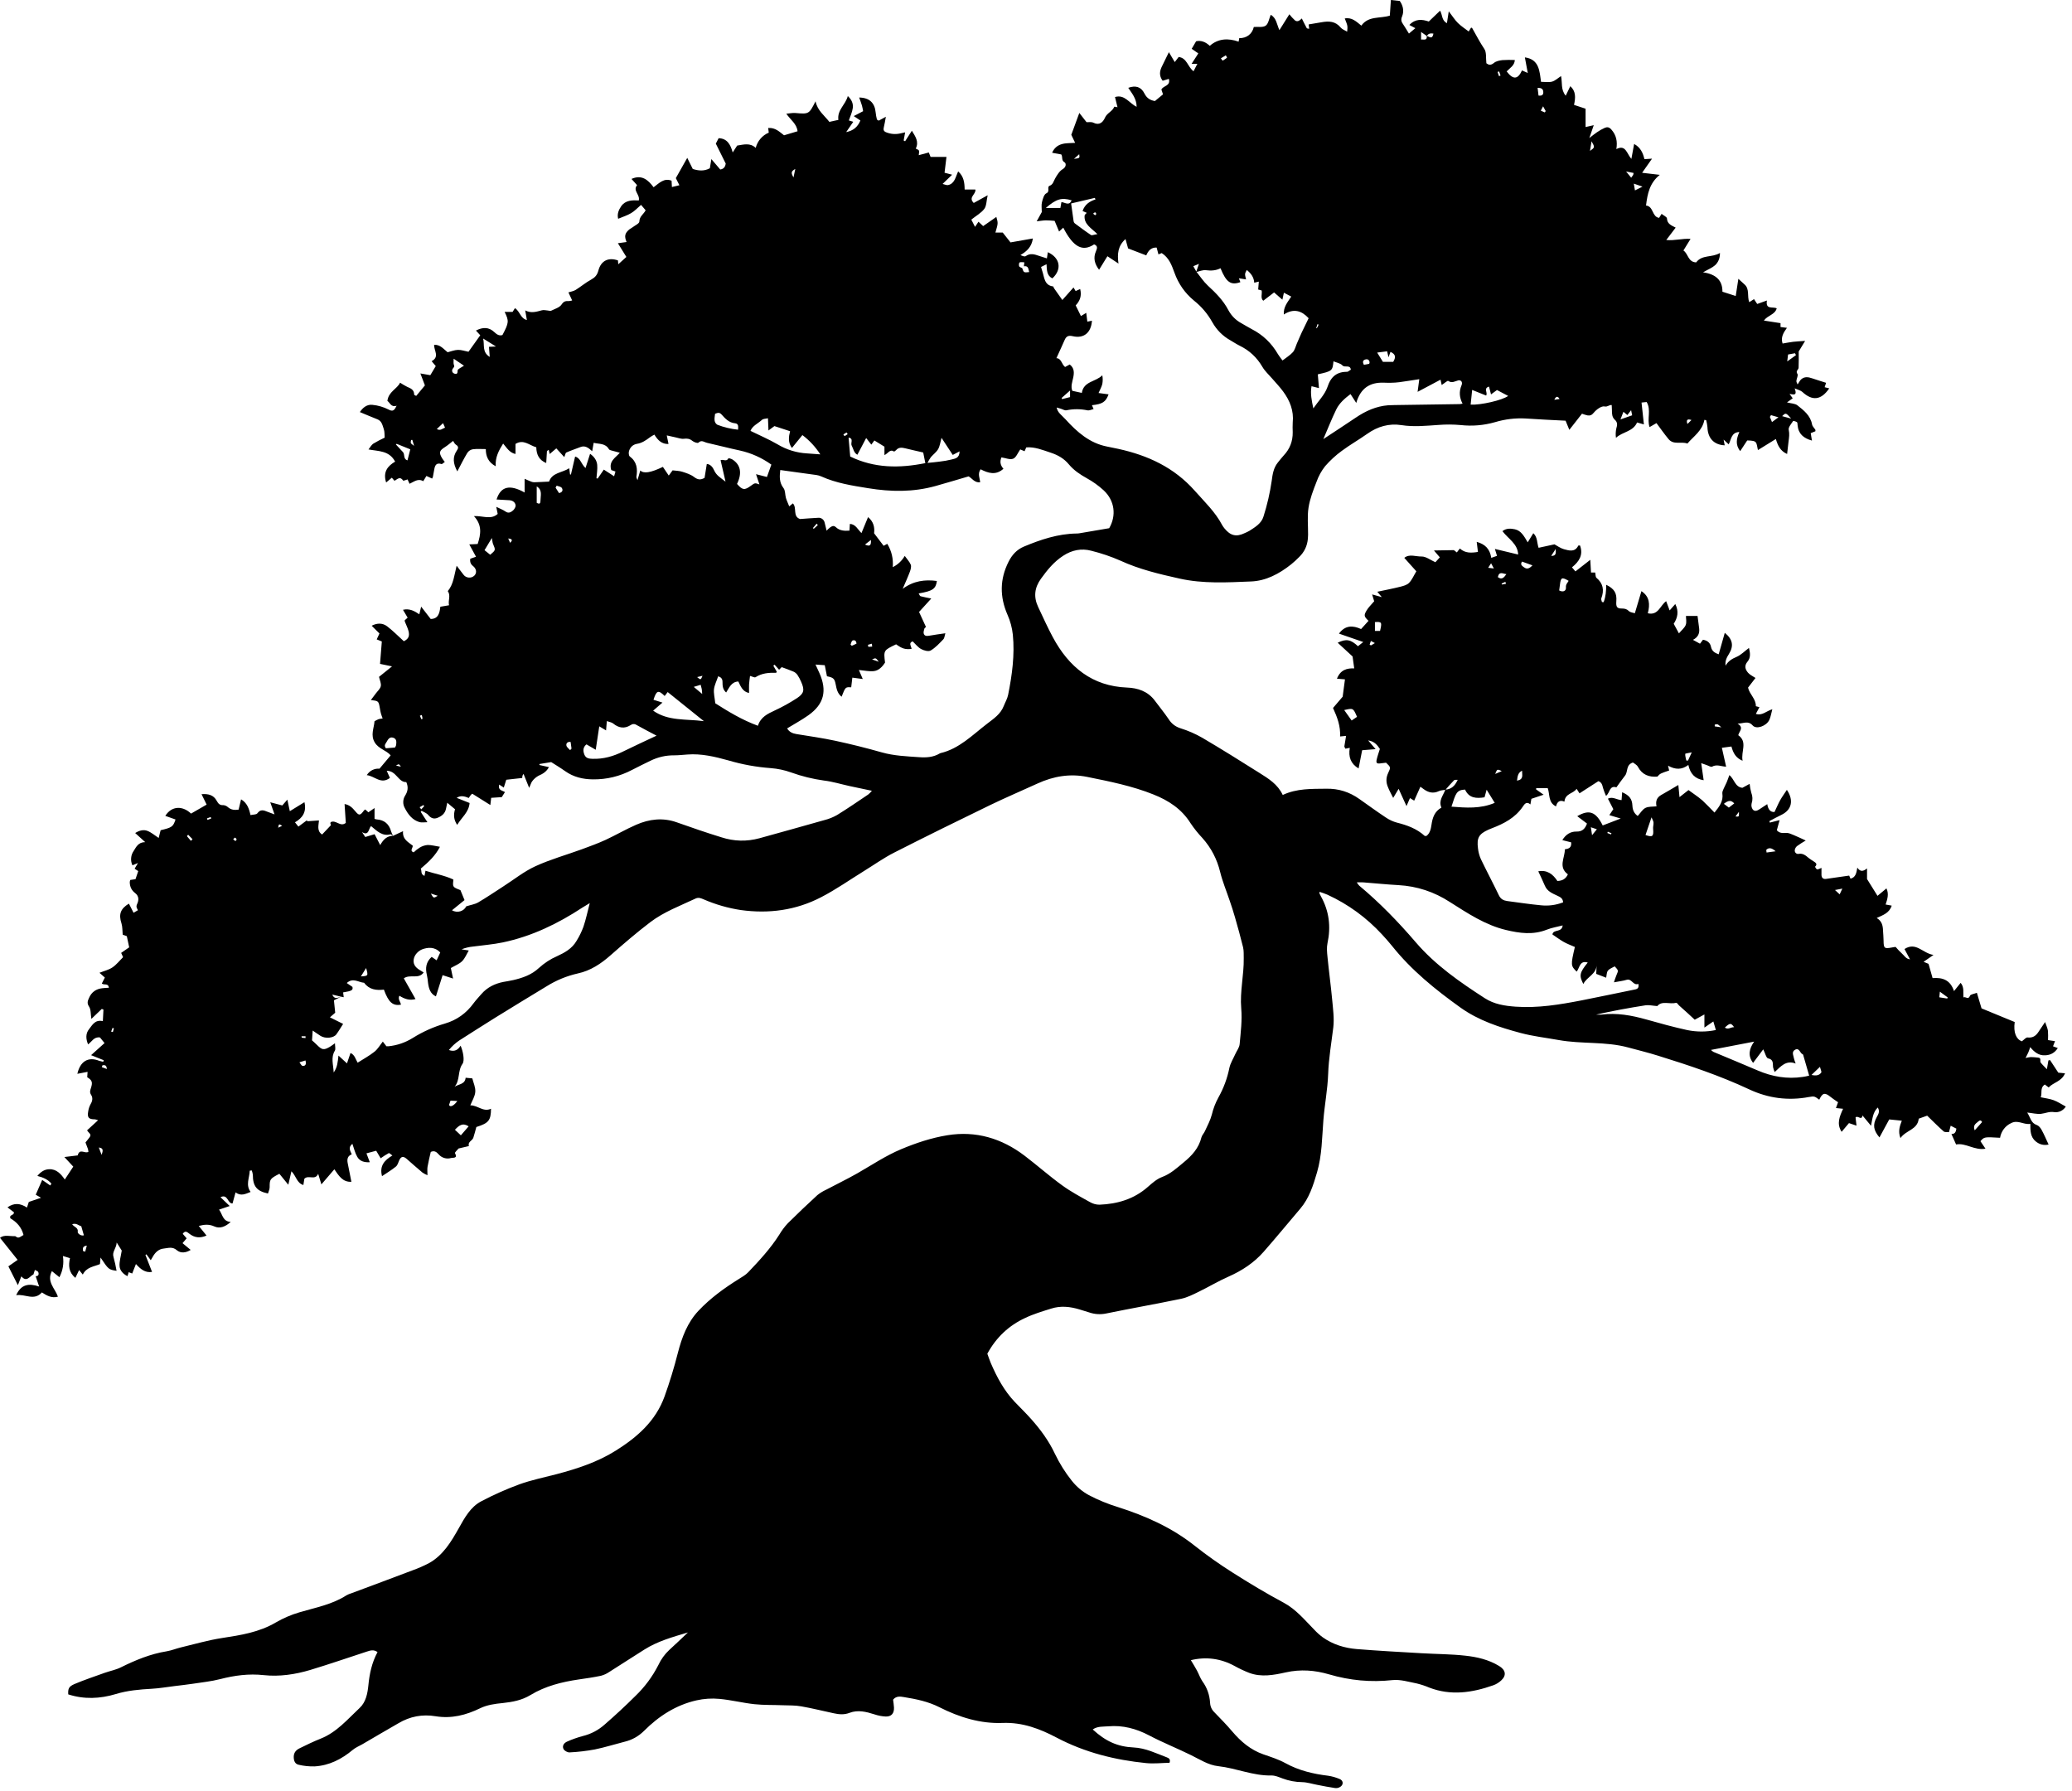 <svg width="140" height="121" viewBox="0 0 140 121" fill="none" xmlns="http://www.w3.org/2000/svg">
<path d="M2.408 86.229L2.645 86.93C1.949 86.696 1.421 86.775 1.094 87.515C1.704 87.414 2.295 87.922 2.83 87.328C3.161 87.541 3.495 87.735 3.915 87.615C3.722 87.055 3.129 86.602 3.507 85.888L4.014 86.3C4.248 85.85 4.327 85.371 4.251 84.866L4.728 85.012C4.617 85.503 4.636 85.968 5.092 86.344L5.345 85.817L5.595 86.121C5.841 85.613 6.346 85.587 6.754 85.414C6.766 85.283 6.777 85.16 6.793 84.969C7.336 85.783 7.336 85.783 7.876 85.867C7.825 85.556 7.755 85.249 7.672 84.945C7.554 84.583 7.855 84.377 7.885 83.956L8.226 84.499C8.163 84.907 8.056 85.237 8.08 85.558C8.1 85.838 8.307 86.078 8.613 86.229L8.696 85.96L8.933 86.049C9.007 85.857 9.083 85.666 9.185 85.409C9.5 85.757 9.813 86.018 10.274 85.941L9.827 84.796L9.892 84.753L10.186 85.151C10.24 85.062 10.277 85.002 10.309 84.942C10.476 84.634 10.713 84.397 11.065 84.363C11.359 84.334 11.647 84.214 11.946 84.473C12.207 84.698 12.56 84.655 12.884 84.456L12.333 83.999L12.611 83.673L12.347 83.367C12.504 83.139 12.629 83.228 12.787 83.355C13.142 83.64 13.529 83.676 13.955 83.484L13.429 82.835C13.828 82.73 14.138 82.713 14.481 82.868C14.852 83.036 15.223 82.897 15.591 82.562C15.042 82.538 15.04 82.047 14.801 81.733L15.52 81.489L14.898 80.893C15.408 80.648 15.367 81.333 15.712 81.317C15.774 81.094 15.837 80.862 15.916 80.569C16.284 80.845 16.595 80.668 16.933 80.538C16.583 80.066 16.859 79.587 16.873 79.104L17.008 79.082C17.045 79.175 17.07 79.271 17.084 79.372C17.084 80.155 17.344 80.481 18.106 80.644C18.145 80.502 18.222 80.361 18.22 80.217C18.22 79.695 18.229 79.642 18.878 79.312L19.48 80.052C19.559 79.714 19.617 79.468 19.691 79.142C20.016 79.465 20.051 79.937 20.498 80.071C20.521 79.925 20.544 79.779 20.565 79.647C20.839 79.365 21.295 79.786 21.499 79.314C21.573 79.563 21.638 79.779 21.715 80.028L22.591 79.008C22.885 79.434 23.154 79.889 23.743 79.851C23.659 79.408 23.569 78.993 23.49 78.577C23.444 78.325 23.481 78.103 23.768 77.997C23.671 77.765 23.497 77.537 23.81 77.286C23.921 77.597 23.988 77.906 24.137 78.162C24.304 78.462 24.617 78.553 24.987 78.531C24.911 78.325 24.841 78.141 24.76 77.93L25.419 77.755L25.72 78.263C25.896 78.136 26.079 78.021 26.267 77.916C26.306 77.894 26.404 78.002 26.512 78.076C25.993 78.385 25.625 78.763 25.812 79.472C26.132 79.257 26.454 79.063 26.744 78.828C26.855 78.742 26.907 78.57 26.967 78.419C27.087 78.141 27.238 78.098 27.47 78.296C27.827 78.608 28.179 78.924 28.543 79.228C28.649 79.3 28.763 79.36 28.884 79.408C28.884 79.187 28.86 79.008 28.888 78.838C28.946 78.495 29.032 78.16 29.106 77.834C29.335 77.731 29.484 77.822 29.625 77.983C29.732 78.11 29.862 78.196 30.017 78.244C30.172 78.289 30.325 78.292 30.48 78.244C30.613 78.21 30.946 78.289 30.742 77.916C30.717 77.87 30.909 77.698 30.986 77.602L31.679 77.439C31.595 77.14 31.917 77.08 31.982 76.874C32.059 76.639 32.117 76.4 32.186 76.151C33.016 75.889 33.169 75.71 33.176 74.915C32.659 75.166 32.272 74.673 31.778 74.687C31.899 74.381 32.093 74.084 32.114 73.772C32.135 73.461 31.985 73.159 31.913 72.865L31.461 72.822C31.419 73.281 30.988 73.241 30.715 73.432C31.099 72.987 30.912 72.352 31.25 71.883C31.41 71.662 31.287 71.025 31.122 70.656C30.944 70.944 30.712 71.085 30.33 70.949C30.531 70.7 30.763 70.487 31.023 70.309C31.839 69.794 32.648 69.267 33.468 68.76C34.613 68.048 35.769 67.351 36.921 66.65C37.58 66.238 38.286 65.946 39.04 65.775C39.897 65.591 40.602 65.124 41.262 64.54C42.134 63.771 43.017 63.012 43.939 62.31C44.864 61.608 45.963 61.201 47.006 60.71C47.21 60.617 47.374 60.698 47.553 60.772C48.357 61.12 49.191 61.359 50.056 61.491C51.949 61.752 53.778 61.51 55.484 60.622C56.492 60.102 57.431 59.438 58.4 58.84C59.072 58.425 59.721 57.963 60.418 57.609C62.555 56.521 64.704 55.465 66.859 54.419C67.93 53.899 69.024 53.437 70.104 52.941C71.186 52.447 72.294 52.258 73.46 52.495C74.978 52.802 76.499 53.104 77.947 53.686C78.953 54.088 79.838 54.656 80.446 55.628C80.684 55.983 80.951 56.315 81.243 56.624C81.834 57.285 82.233 58.052 82.444 58.923C82.606 59.582 82.872 60.214 83.088 60.859C83.213 61.232 83.341 61.603 83.445 61.982C83.637 62.655 83.827 63.328 83.992 64.008C84.047 64.245 84.031 64.501 84.036 64.748C84.055 65.879 83.769 66.987 83.867 68.137C83.936 68.934 83.832 69.751 83.76 70.553C83.739 70.786 83.563 71.004 83.463 71.229C83.327 71.535 83.139 71.832 83.067 72.153C82.923 72.865 82.675 73.533 82.323 74.16C82.126 74.52 81.978 74.903 81.883 75.303C81.781 75.695 81.582 76.062 81.412 76.433C81.347 76.579 81.218 76.701 81.178 76.852C80.995 77.588 80.538 78.079 79.975 78.543C79.512 78.926 79.088 79.319 78.513 79.532C78.165 79.662 77.855 79.935 77.565 80.191C76.619 81.029 75.5 81.35 74.295 81.4C74.065 81.4 73.85 81.341 73.648 81.225C73.008 80.869 72.355 80.521 71.761 80.088C70.892 79.458 70.083 78.74 69.23 78.091C67.677 76.91 65.939 76.397 64.02 76.706C62.935 76.881 61.895 77.228 60.877 77.655C59.844 78.088 58.91 78.718 57.938 79.274C57.239 79.674 56.513 80.018 55.804 80.397C55.595 80.493 55.403 80.612 55.224 80.756C54.55 81.376 53.882 82.009 53.231 82.655C53.013 82.888 52.821 83.144 52.659 83.419C52.063 84.358 51.317 85.165 50.561 85.958C50.383 86.147 50.146 86.281 49.924 86.42C48.936 87.036 47.995 87.716 47.191 88.571C46.443 89.366 46.072 90.365 45.798 91.426C45.548 92.415 45.247 93.394 44.904 94.352C44.301 96.024 43.056 97.104 41.631 98.002C40.386 98.788 39.014 99.236 37.612 99.607C36.773 99.827 35.911 100 35.095 100.294C34.212 100.618 33.352 101.001 32.518 101.441C31.792 101.82 31.398 102.548 31.002 103.254C30.483 104.177 29.94 105.084 28.997 105.614C28.626 105.808 28.244 105.975 27.852 106.114C26.485 106.636 25.113 107.142 23.743 107.654C23.627 107.69 23.513 107.735 23.407 107.795C22.429 108.425 21.309 108.622 20.224 108.945C19.671 109.108 19.144 109.335 18.642 109.625C17.51 110.293 16.268 110.485 15.007 110.679C14.066 110.823 13.144 111.093 12.214 111.316C11.895 111.393 11.582 111.524 11.26 111.577C10.168 111.752 9.155 112.171 8.165 112.662C7.829 112.83 7.442 112.901 7.083 113.028C6.397 113.275 5.702 113.505 5.03 113.79C4.64 113.958 4.589 114.113 4.612 114.487C5.683 114.834 6.761 114.786 7.832 114.463C8.624 114.223 9.431 114.154 10.249 114.108C10.766 114.08 11.28 113.989 11.797 113.926C12.21 113.874 12.625 113.831 13.037 113.768C13.654 113.673 14.28 113.61 14.882 113.455C15.851 113.206 16.811 113.076 17.816 113.186C18.878 113.301 19.939 113.143 20.964 112.837C22.245 112.449 23.513 112.013 24.786 111.596C25.02 111.52 25.249 111.44 25.509 111.63C25.127 112.334 24.966 113.088 24.89 113.879C24.834 114.429 24.721 115.016 24.301 115.404C23.483 116.171 22.744 117.052 21.668 117.478C21.184 117.67 20.711 117.9 20.243 118.13C20.018 118.24 19.847 118.41 19.847 118.709C19.847 118.977 19.933 119.193 20.183 119.243C20.537 119.327 20.894 119.363 21.258 119.353C22.239 119.296 23.08 118.87 23.838 118.235C24.023 118.079 24.257 117.986 24.471 117.864C25.286 117.39 26.098 116.908 26.916 116.441C27.701 115.974 28.541 115.816 29.433 115.965C30.506 116.139 31.482 115.893 32.45 115.421C32.909 115.198 33.452 115.122 33.962 115.074C34.627 115.002 35.257 114.889 35.846 114.53C36.852 113.922 37.964 113.646 39.105 113.479C39.608 113.407 40.104 113.335 40.597 113.232C40.799 113.179 40.987 113.095 41.16 112.976C41.965 112.473 42.755 111.948 43.557 111.448C44.428 110.902 45.397 110.624 46.482 110.303C46.005 110.753 45.62 111.124 45.223 111.484C44.913 111.773 44.665 112.116 44.482 112.509C44.081 113.292 43.564 113.989 42.936 114.592C42.271 115.253 41.585 115.89 40.88 116.503C40.44 116.901 39.932 117.169 39.364 117.306C39.012 117.402 38.669 117.521 38.335 117.67C38.122 117.758 37.967 117.948 38.073 118.175C38.129 118.3 38.349 118.417 38.488 118.407C39.058 118.379 39.624 118.312 40.185 118.209C40.864 118.07 41.527 117.859 42.203 117.687C42.704 117.567 43.142 117.323 43.515 116.954C44.521 115.945 45.682 115.205 47.057 114.892C47.567 114.777 48.084 114.743 48.603 114.791C49.398 114.863 50.179 115.064 50.971 115.15C51.609 115.217 52.253 115.196 52.895 115.222C53.315 115.237 53.734 115.222 54.137 115.296C54.872 115.423 55.597 115.608 56.328 115.763C56.687 115.842 57.035 115.876 57.401 115.735C57.966 115.519 58.529 115.66 59.086 115.838C59.334 115.921 59.589 115.972 59.848 115.984C60.233 115.993 60.421 115.771 60.404 115.375C60.398 115.203 60.365 115.021 60.344 114.846C60.553 114.585 60.831 114.628 61.079 114.671C61.902 114.805 62.713 114.968 63.475 115.356C64.817 116.036 66.257 116.477 67.738 116.417C69.096 116.365 70.266 116.815 71.404 117.414C73.312 118.417 75.338 118.92 77.444 119.131C77.971 119.183 78.508 119.119 79.023 119.109C79.106 118.863 78.967 118.791 78.84 118.743C78.107 118.467 77.405 118.113 76.603 118.075C75.504 118.024 74.703 117.655 73.833 116.858C74.16 116.628 74.536 116.676 74.883 116.645C75.859 116.559 76.763 116.798 77.641 117.258C78.568 117.746 79.544 118.134 80.485 118.597C81.081 118.891 81.651 119.267 82.319 119.339C83.526 119.473 84.666 119.995 85.904 119.967C86.154 119.962 86.409 120.077 86.657 120.168C87.086 120.328 87.526 120.412 87.981 120.417C88.321 120.424 88.66 120.537 88.998 120.599C89.406 120.678 89.812 120.762 90.22 120.819C90.345 120.831 90.458 120.802 90.563 120.733C90.797 120.577 90.767 120.299 90.502 120.199C90.259 120.098 90.006 120.026 89.747 119.986C88.741 119.864 87.77 119.638 86.859 119.138C86.386 118.877 85.865 118.714 85.355 118.537C84.502 118.237 83.846 117.682 83.257 116.99C82.882 116.542 82.467 116.13 82.064 115.708C81.876 115.531 81.776 115.313 81.762 115.05C81.728 114.516 81.556 114.032 81.243 113.603C81.095 113.388 81.009 113.127 80.884 112.892C80.759 112.66 80.62 112.434 80.464 112.176C81.491 111.929 82.474 112.058 83.408 112.564C83.73 112.743 84.061 112.899 84.402 113.033C85.223 113.342 86.066 113.182 86.873 113.002C87.879 112.777 88.845 112.854 89.807 113.136C91.212 113.55 92.639 113.68 94.09 113.522C94.623 113.467 95.18 113.644 95.727 113.749C96.014 113.819 96.294 113.91 96.566 114.027C98.03 114.592 99.47 114.377 100.895 113.874C101.094 113.802 101.273 113.694 101.43 113.548C101.808 113.201 101.736 112.837 101.287 112.566C100.58 112.137 99.796 111.958 99.006 111.872C98.04 111.764 97.064 111.766 96.093 111.709C94.619 111.623 93.145 111.546 91.673 111.426C90.852 111.359 90.064 111.12 89.374 110.631C89.165 110.475 88.97 110.3 88.794 110.109C88.15 109.457 87.575 108.746 86.745 108.298C85.559 107.664 84.4 106.967 83.262 106.243C82.386 105.688 81.54 105.089 80.724 104.445C79.166 103.209 77.41 102.431 75.553 101.837C74.869 101.628 74.209 101.358 73.571 101.025C73.122 100.778 72.735 100.452 72.413 100.045C71.968 99.487 71.592 98.884 71.281 98.237C70.862 97.346 70.299 96.585 69.659 95.868C69.309 95.473 68.927 95.107 68.563 94.724C67.844 93.967 67.36 93.059 66.947 92.103C66.864 91.905 66.797 91.701 66.711 91.469C67.309 90.37 68.162 89.565 69.272 89.052C69.835 88.784 70.44 88.604 71.034 88.418C71.669 88.216 72.306 88.286 72.934 88.475C73.152 88.54 73.368 88.604 73.583 88.676C73.968 88.808 74.359 88.832 74.756 88.748C76.443 88.401 78.137 88.106 79.822 87.754C80.221 87.668 80.603 87.474 80.977 87.292C81.667 86.957 82.33 86.557 83.03 86.25C83.922 85.853 84.724 85.328 85.378 84.586C86.217 83.63 87.028 82.643 87.853 81.673C88.458 80.965 88.732 80.093 88.989 79.214C89.325 78.064 89.325 76.867 89.418 75.686C89.501 74.644 89.703 73.614 89.74 72.575C89.777 71.507 89.96 70.47 90.088 69.418C90.159 68.805 90.067 68.163 90.011 67.541C89.921 66.573 89.788 65.61 89.694 64.645C89.663 64.343 89.633 64.025 89.694 63.737C89.937 62.612 89.807 61.558 89.249 60.559C89.214 60.497 89.184 60.432 89.153 60.368C89.151 60.332 89.153 60.296 89.158 60.26C89.346 60.327 89.524 60.377 89.691 60.454C91.091 61.098 92.322 61.994 93.381 63.141C93.608 63.39 93.835 63.639 94.046 63.903C95.365 65.56 96.98 66.863 98.672 68.075C99.912 68.961 101.317 69.416 102.752 69.799C103.588 70.022 104.457 70.12 105.308 70.273C106.868 70.556 108.469 70.359 110.004 70.774C110.676 70.956 111.353 71.121 112.018 71.329C114.113 71.978 116.194 72.673 118.194 73.609C119.485 74.213 120.827 74.385 122.22 74.124C122.605 74.057 122.61 74.079 122.923 74.304C123.14 73.842 123.298 73.801 123.678 74.11C123.762 74.177 123.845 74.237 123.929 74.297C124.012 74.359 124.095 74.414 124.193 74.477L124.051 74.869L124.533 74.919C124.299 75.434 124.077 75.93 124.434 76.476L124.93 75.887L125.44 76.059C125.414 75.844 125.393 75.662 125.375 75.504C125.53 75.341 125.787 75.751 125.843 75.37L126.42 76.067C126.522 75.576 126.541 75.157 126.877 74.833C127.039 75.106 126.914 75.288 126.805 75.487C126.524 76.002 126.58 76.364 126.99 76.855C127.208 76.455 127.424 76.057 127.651 75.638L128.501 75.724C128.369 76.081 128.23 76.431 128.409 76.9C128.786 76.354 129.563 76.345 129.644 75.588L130.214 75.384C130.597 75.755 130.951 76.115 131.329 76.448C131.405 76.515 131.565 76.484 131.688 76.498C131.723 76.368 131.758 76.237 131.804 76.064L132.189 76.261C132.156 76.498 132.075 76.632 131.853 76.622C131.952 76.845 132.052 77.07 132.168 77.331C132.81 77.202 133.413 77.75 134.154 77.616C134.015 77.41 133.913 77.257 133.814 77.109C134.071 76.816 134.071 76.816 135.139 76.879C135.176 76.658 135.262 76.46 135.394 76.285C135.526 76.11 135.693 75.976 135.89 75.887C136.349 75.645 136.727 76.014 137.184 75.937C137.184 76.39 137.184 76.831 137.554 77.128C137.812 77.336 138.099 77.406 138.419 77.336C138.257 76.989 138.118 76.656 137.944 76.34C137.872 76.206 137.747 76.057 137.617 76.014C137.228 75.887 137.197 75.518 136.975 75.173C137.337 75.212 137.622 75.288 137.897 75.262C138.199 75.228 138.472 75.087 138.804 75.145C138.957 75.164 139.105 75.14 139.244 75.073C139.383 75.003 139.497 74.903 139.58 74.769C139.3 74.618 139.042 74.445 138.762 74.34C138.495 74.239 138.206 74.211 137.886 74.141C138.002 73.866 137.816 73.509 138.164 73.279C138.243 73.337 138.319 73.399 138.424 73.478C138.743 73.13 139.302 73.08 139.529 72.522L139.075 72.479L138.516 71.629L138.407 71.653C138.379 71.816 138.352 71.976 138.303 72.247C138.129 72.062 137.992 71.94 137.884 71.796C137.812 71.701 137.948 71.487 137.726 71.464C137.559 71.444 137.385 71.428 137.216 71.425C137.095 71.437 136.977 71.456 136.861 71.487C136.945 71.315 137.005 71.215 137.051 71.104C137.098 70.997 137.128 70.891 137.177 70.752C137.445 71.085 137.763 71.337 138.189 71.305C138.553 71.294 138.838 71.133 139.04 70.817L138.718 70.697L138.852 70.35L138.379 70.278C138.391 70.067 138.389 69.854 138.373 69.643C138.345 69.461 138.261 69.287 138.182 69.057C137.999 69.332 137.863 69.533 137.728 69.734C137.552 70.003 137.334 70.139 136.998 70.101C136.887 70.087 136.757 70.257 136.609 70.362C136.224 70.213 136.032 69.768 136.129 69.057L133.888 68.135C133.797 67.828 133.686 67.457 133.573 67.083C133.376 67.162 133.141 67.184 133.107 67.282C132.993 67.588 132.808 67.311 132.662 67.394C132.639 67.062 132.729 66.707 132.476 66.41L132.027 66.968C131.779 66.209 131.25 66.037 130.58 66.089C130.497 65.78 130.413 65.488 130.307 65.126L129.973 64.988L130.643 64.523C129.911 64.42 129.47 63.615 128.682 64.125L129.053 64.82C128.773 64.794 128.666 64.559 128.501 64.422C128.353 64.284 128.214 64.137 128.082 63.982C128.04 63.986 127.922 64.001 127.804 64.025C127.322 64.116 127.273 64.07 127.268 63.56C127.268 63.333 127.241 63.103 127.231 62.875C127.22 62.55 127.162 62.243 126.805 62.027C127.245 61.824 127.658 61.694 127.818 61.192L127.407 61.117C127.523 60.761 127.644 60.406 127.463 60.028L126.858 60.531L126.151 59.395V58.677C125.917 58.864 125.706 58.945 125.495 58.624C125.433 58.991 125.384 59.283 125.034 59.371L124.944 59.163C124.436 59.235 123.912 59.314 123.388 59.386C123.208 59.412 123.083 59.338 123.073 59.125C123.069 58.983 123.073 58.842 123.073 58.643C122.946 58.689 122.855 58.754 122.777 58.742C122.721 58.732 122.631 58.567 122.638 58.567C122.83 58.375 122.672 58.289 122.538 58.198C122.42 58.126 122.304 58.049 122.195 57.963C122.005 57.8 121.815 57.647 121.544 57.693C121.509 57.702 121.474 57.702 121.437 57.693C121.402 57.685 121.372 57.669 121.344 57.645C121.316 57.621 121.296 57.592 121.282 57.556C121.27 57.523 121.263 57.486 121.268 57.448C121.284 57.331 121.337 57.235 121.43 57.163C121.618 57.029 121.81 56.905 122.009 56.792C121.683 56.644 121.435 56.521 121.175 56.416C121.017 56.351 120.841 56.267 120.681 56.279C120.447 56.294 120.232 56.306 120.056 56.1L120.243 55.415L119.583 55.583L119.553 55.482C119.819 55.343 120.081 55.194 120.355 55.065C121.059 54.73 121.217 54.086 120.735 53.37C120.582 53.607 120.417 53.827 120.283 54.066C120.151 54.304 120.042 54.567 119.9 54.864C119.62 54.888 119.465 54.689 119.409 54.335C119.198 54.474 119.017 54.596 118.836 54.711C118.688 54.809 118.519 54.826 118.417 54.677C118.343 54.557 118.322 54.431 118.352 54.294C118.433 54.045 118.424 53.801 118.329 53.559C118.276 53.365 118.239 53.166 118.218 52.965L117.729 53.231C117.226 53.18 117.191 52.644 116.848 52.373C116.783 52.553 116.73 52.711 116.665 52.864C116.602 53.017 116.519 53.152 116.459 53.3C116.417 53.398 116.361 53.511 116.375 53.609C116.452 54.129 116.183 54.486 115.844 54.905C115.566 54.624 115.309 54.347 115.033 54.09C114.862 53.942 114.683 53.806 114.495 53.676C114.368 53.58 114.238 53.492 114.087 53.384L113.48 53.861C113.448 53.53 113.425 53.283 113.401 53.041C112.989 53.283 112.62 53.506 112.245 53.715C111.955 53.88 111.849 54.122 111.927 54.483C111.665 54.514 111.39 54.483 111.176 54.591C110.977 54.692 110.84 54.934 110.657 55.135C110.421 54.967 110.312 54.747 110.298 54.433C110.277 53.968 110.076 53.736 109.605 53.53C109.591 53.705 109.58 53.88 109.566 54.062C109.243 54.047 108.965 53.801 108.643 53.966L109.009 54.675L108.738 55.077L109.508 55.307L108.291 55.774C107.827 54.845 107.378 54.677 106.571 55.149L107.229 55.647C107.093 56.018 106.893 56.196 106.518 56.188C106.115 56.181 105.795 56.383 105.563 56.766L106.159 56.916C106.198 57.283 105.992 57.35 105.734 57.388C105.739 57.963 105.266 58.581 105.938 59.079C105.79 59.395 105.561 59.513 105.229 59.527C104.932 59.072 104.538 58.761 103.938 58.873C104.091 59.206 104.246 59.52 104.381 59.841C104.541 60.231 104.891 60.363 105.218 60.519C105.417 60.614 105.598 60.686 105.616 60.971C105.134 61.156 104.634 61.223 104.121 61.17C103.361 61.098 102.603 60.983 101.845 60.883C101.595 60.849 101.4 60.756 101.275 60.492C100.881 59.671 100.452 58.868 100.058 58.047C99.956 57.817 99.891 57.575 99.864 57.324C99.771 56.615 99.924 56.354 100.564 56.062C100.642 56.026 100.726 55.995 100.807 55.963C101.614 55.652 102.367 55.269 102.888 54.51C103.004 54.335 103.139 54.122 103.405 54.354C103.435 54.191 103.454 54.074 103.472 53.975L104.297 53.698L103.785 53.334L103.801 53.252H104.576C104.731 53.674 104.594 54.229 105.136 54.488C105.211 54.162 105.403 54.033 105.704 54.167C105.76 53.595 106.293 53.645 106.527 53.298L106.724 53.604L107.997 52.783C108.212 52.852 108.263 53.029 108.309 53.231C108.365 53.417 108.435 53.599 108.513 53.777C108.785 53.587 108.731 53.046 109.216 53.2C109.403 52.938 109.596 52.67 109.804 52.402C110.011 52.136 109.844 51.681 110.333 51.521C110.416 51.59 110.592 51.669 110.667 51.808C110.959 52.356 111.417 52.517 111.985 52.476C112.175 52.266 112.175 52.266 112.78 52.062C112.759 51.976 112.739 51.889 112.706 51.736C113.193 52.009 113.633 52.028 114.078 51.686C114.203 52.28 114.528 52.63 115.112 52.718C115.059 52.344 115.008 51.99 114.947 51.566C115.124 51.628 115.23 51.669 115.337 51.703C115.443 51.739 115.606 51.846 115.68 51.803C116 51.619 116.317 51.798 116.63 51.803C116.535 51.382 116.447 50.991 116.343 50.527L116.989 50.441C117.107 50.886 117.291 51.221 117.743 51.403C117.615 50.785 118.104 50.134 117.45 49.676C117.52 49.392 117.856 49.174 117.404 48.893C117.821 48.893 118.106 48.666 118.426 49.02C118.679 49.303 119.339 49.059 119.541 48.659C119.641 48.46 119.669 48.223 119.752 47.923C119.332 48.048 119.064 48.379 118.639 48.235C118.723 48.081 118.79 47.95 118.881 47.782L118.639 47.717C118.651 47.219 118.213 46.922 118.111 46.462L118.614 45.809C118.422 45.679 118.236 45.6 118.116 45.461C117.919 45.234 117.838 44.985 118.081 44.697C118.29 44.448 118.264 44.132 118.174 43.78C117.882 43.996 117.634 44.257 117.337 44.384C117.038 44.511 116.769 44.664 116.593 44.98C116.547 44.65 116.676 44.42 116.825 44.18C117.161 43.639 117.07 43.188 116.54 42.758C116.401 43.246 116.268 43.715 116.127 44.211C115.902 44.125 115.673 44.032 115.603 43.691C115.55 43.43 115.351 43.27 115.066 43.227L114.864 43.495L114.389 43.234C114.743 43.054 114.845 42.789 114.808 42.461C114.774 42.163 114.729 41.864 114.699 41.62H113.916C113.916 41.809 113.972 42.044 113.9 42.228C113.823 42.425 113.629 42.575 113.441 42.796L113.089 42.149C113.353 41.744 113.448 41.313 113.195 40.813L112.813 41.246L112.579 40.621C112.168 40.908 112.05 41.605 111.339 41.438C111.492 40.839 111.471 40.315 110.908 39.943L110.463 41.435C110.333 41.392 110.159 41.385 110.064 41.292C109.911 41.141 109.77 41.117 109.568 41.117C109.248 41.117 109.183 40.992 109.211 40.628C109.253 40.08 109.086 39.79 108.527 39.512C108.527 39.927 108.497 40.322 108.353 40.688L108.24 40.681C108.224 40.595 108.17 40.499 108.196 40.432C108.404 39.883 108.323 39.421 107.867 39.041C107.8 38.983 107.813 38.818 107.783 38.686H107.501C107.487 38.411 107.47 38.147 107.452 37.826L106.448 38.609L106.214 38.334C106.694 37.948 106.993 37.501 106.759 36.859C106.703 36.859 106.65 36.851 106.643 36.866C106.411 37.333 106.02 37.201 105.674 37.11C105.435 37.045 105.22 36.88 105.032 36.78L103.959 37.014C103.839 36.667 103.894 36.293 103.602 36.028C103.479 36.229 103.366 36.413 103.224 36.645C102.981 36.238 102.784 35.858 102.36 35.764C102.075 35.702 101.773 35.685 101.516 35.889C101.906 36.408 102.552 36.741 102.578 37.469L101.006 37.091C101.067 37.29 101.101 37.402 101.148 37.558L100.761 37.694C100.67 37.093 100.341 36.765 99.778 36.614C99.806 36.856 99.831 37.067 99.861 37.294C99.405 37.366 98.999 37.388 98.64 37.062C98.594 37.12 98.563 37.156 98.536 37.194C98.508 37.23 98.478 37.273 98.436 37.328L98.237 37.172L96.888 37.194L97.286 37.659L96.985 37.989C96.651 37.841 96.352 37.599 96.06 37.603C95.664 37.613 95.226 37.41 94.885 37.694L95.699 38.602C95.52 38.897 95.404 39.182 95.207 39.383C95.068 39.529 94.827 39.591 94.621 39.644C94.127 39.769 93.624 39.864 93.061 39.984L93.365 40.346L92.711 40.164C92.774 40.367 92.816 40.513 92.85 40.626C92.662 40.849 92.466 41.031 92.336 41.251C92.139 41.584 92.166 41.661 92.468 41.948L91.965 42.504C91.409 42.252 90.894 42.235 90.47 42.812L92.111 43.38L91.754 43.665C91.269 43.205 90.954 43.148 90.384 43.428L91.39 44.357C91.422 44.594 91.457 44.855 91.501 45.162C91.017 45.143 90.57 45.251 90.335 45.859L90.876 45.904C90.822 46.3 90.773 46.671 90.72 47.076L90.069 47.837C90.359 48.474 90.581 49.056 90.546 49.763L90.952 49.722C90.908 49.971 90.869 50.196 90.836 50.421C90.829 50.467 90.873 50.517 90.906 50.589L91.202 50.532C91.098 51.14 91.26 51.605 91.796 51.923C91.879 51.494 91.956 51.099 92.037 50.692L92.945 50.618L92.442 50.029C92.869 50.089 93.059 50.345 93.235 50.603C93.159 50.852 93.073 51.082 93.019 51.322C92.966 51.561 93.031 51.619 93.293 51.578C93.404 51.561 93.515 51.549 93.652 51.535C93.972 51.839 93.979 51.844 93.793 52.234C93.647 52.546 93.641 52.859 93.777 53.176C93.87 53.42 94.004 53.65 94.134 53.913L94.503 53.3L95.034 54.467C95.138 54.225 95.196 54.09 95.268 53.925L95.553 54.1L95.972 53.159C96.067 53.228 96.13 53.271 96.19 53.317C96.508 53.554 96.839 53.635 97.217 53.458C97.351 53.394 97.513 53.394 97.664 53.365C97.859 53.147 98.046 52.924 98.253 52.716C98.288 52.68 98.383 52.701 98.494 52.694C98.304 53.106 98.056 53.336 97.657 53.353C97.525 53.748 97.18 54.083 97.393 54.569C96.925 54.831 96.788 55.259 96.721 55.738C96.679 56.018 96.619 56.303 96.385 56.481C96.329 56.481 96.283 56.495 96.264 56.481C95.724 55.99 95.075 55.757 94.391 55.585C94.123 55.511 93.87 55.396 93.638 55.238C93.038 54.84 92.454 54.414 91.865 53.999C91.186 53.511 90.435 53.274 89.608 53.293C88.618 53.305 87.626 53.269 86.671 53.715C86.328 52.984 85.707 52.61 85.1 52.227C83.825 51.422 82.543 50.62 81.241 49.854C80.77 49.583 80.274 49.368 79.757 49.207C79.417 49.099 79.148 48.891 78.956 48.582C78.666 48.156 78.339 47.758 78.033 47.346C77.556 46.704 76.87 46.484 76.146 46.458C73.803 46.362 72.225 45.085 71.133 43.047C70.779 42.389 70.473 41.701 70.15 41.021C69.828 40.343 69.893 39.718 70.336 39.103C70.765 38.506 71.219 37.951 71.838 37.551C72.429 37.165 73.071 37.036 73.734 37.213C74.41 37.381 75.069 37.603 75.706 37.884C76.988 38.473 78.337 38.791 79.695 39.093C81.299 39.452 82.916 39.354 84.527 39.289C85.533 39.251 86.435 38.775 87.237 38.135C87.429 37.98 87.61 37.814 87.784 37.635C88.129 37.302 88.326 36.89 88.37 36.404C88.379 36.315 88.384 36.222 88.384 36.133C88.389 35.52 88.321 34.897 88.414 34.301C88.507 33.702 88.732 33.125 88.952 32.562C89.089 32.172 89.286 31.817 89.538 31.496C89.877 31.108 90.252 30.763 90.665 30.462C91.214 30.055 91.814 29.714 92.373 29.319C93.08 28.816 93.854 28.594 94.693 28.725C95.532 28.857 96.355 28.768 97.187 28.713C97.692 28.673 98.195 28.675 98.698 28.721C99.484 28.807 100.258 28.742 101.02 28.524C101.692 28.323 102.381 28.239 103.081 28.277C103.973 28.34 104.865 28.378 105.783 28.426L106.036 29.044L106.891 27.952C107.014 28.002 107.141 28.04 107.271 28.069C107.44 28.093 107.554 28.052 107.691 27.882C107.867 27.669 108.203 27.42 108.416 27.463C108.629 27.509 108.708 27.346 108.9 27.37C108.905 27.485 108.914 27.602 108.914 27.717C108.914 27.954 108.919 28.191 109.111 28.364C109.304 28.536 109.281 28.723 109.211 28.948C109.165 29.159 109.155 29.372 109.188 29.585C109.631 29.161 110.337 29.18 110.613 28.546L111.074 28.677C111.021 28.177 110.97 27.705 110.915 27.2L111.26 27.164C111.584 27.703 111.267 28.306 111.457 28.859L111.923 28.589C112.205 28.967 112.458 29.331 112.741 29.671C113.086 30.086 113.601 29.81 114.013 29.971C114.44 29.473 115.026 29.104 115.163 28.366L115.283 28.395C115.323 28.548 115.351 28.701 115.367 28.859C115.39 29.611 115.803 30.057 116.535 30.09C116.512 29.976 116.489 29.863 116.459 29.703L116.802 30.023C116.985 29.698 116.961 29.216 117.525 29.19C117.318 29.652 117.251 30.059 117.58 30.483L118.055 29.76C118.774 29.772 118.653 29.894 118.779 30.411L119.991 29.662C120.116 30.095 120.292 30.478 120.751 30.675C120.786 30.373 120.816 30.102 120.848 29.829C120.883 29.559 120.922 29.322 120.86 29.041C120.823 28.874 121.031 28.639 121.154 28.452C121.173 28.426 121.34 28.474 121.414 28.524C121.453 28.55 121.453 28.656 121.458 28.725C121.509 29.317 121.859 29.609 122.429 29.77C122.399 29.585 122.373 29.439 122.346 29.267L122.661 29.14C122.661 29.101 122.672 29.063 122.661 29.041C122.587 28.919 122.461 28.811 122.438 28.682C122.325 28.067 121.875 27.727 121.446 27.387C121.289 27.262 121.036 27.267 120.742 27.19L121.129 26.912L120.915 26.618C121.14 26.639 121.465 26.79 121.263 26.242C121.504 26.349 121.673 26.381 121.782 26.484C122.454 27.104 123.05 27.044 123.597 26.242L123.287 26.163L123.384 25.866C123.064 25.763 122.751 25.669 122.445 25.564C122.186 25.475 121.931 25.43 121.704 25.629C121.611 25.71 121.555 25.837 121.46 25.976C121.435 25.914 121.377 25.827 121.377 25.746C121.386 25.583 121.513 25.363 121.451 25.272C121.303 25.061 121.523 24.984 121.527 24.848C121.544 24.515 121.534 24.182 121.534 23.749L121.968 23.035C121.632 23.059 121.393 23.068 121.161 23.095C120.929 23.123 120.688 23.171 120.445 23.212C120.308 22.805 120.494 22.489 120.739 22.151L120.306 22.096V21.835L119.182 21.66C119.446 21.296 119.926 21.27 120.049 20.836C119.789 20.7 119.279 20.949 119.386 20.305L118.73 20.539L118.514 20.211L118.192 20.419C118.037 20.005 118.227 19.536 117.882 19.227C117.754 19.112 117.631 18.994 117.457 18.839C117.393 19.263 117.339 19.62 117.279 20L116.38 19.711C116.389 18.942 115.942 18.525 115.07 18.401C115.422 18.199 115.68 18.101 115.877 17.926C116.074 17.752 116.217 17.479 116.213 17.093C115.677 17.421 115.005 17.191 114.607 17.728C114.055 17.716 114.074 17.141 113.744 16.925L114.227 16.142C113.659 16.101 113.16 16.274 112.586 16.216L113.221 15.38C112.912 15.22 112.65 15.127 112.632 14.76C112.627 14.657 112.412 14.566 112.27 14.451C112.21 14.545 112.159 14.624 112.101 14.72C111.612 14.655 111.735 13.939 111.218 13.886C111.315 13.096 111.455 12.368 112.148 11.814L110.954 11.675L111.624 10.72L111.109 10.753C111.012 10.325 110.833 9.949 110.414 9.728C110.351 10.061 110.298 10.361 110.228 10.737C109.909 10.373 109.851 9.748 109.213 10.073C109.297 9.563 109.213 9.134 108.877 8.754C108.727 8.581 108.592 8.572 108.435 8.636C108.251 8.718 108.078 8.816 107.911 8.931C107.744 9.039 107.596 9.168 107.387 9.328L107.686 8.459L107.134 8.584V7.345L106.353 7.087C106.462 6.586 106.483 6.165 106.101 5.822C105.996 6.04 105.901 6.239 105.792 6.466C105.449 6.064 105.572 5.597 105.477 5.14C105.262 5.279 105.079 5.456 104.868 5.516C104.654 5.575 104.395 5.53 104.124 5.53C104.022 4.809 104.008 4.012 103.032 3.877L103.229 4.936L102.84 4.756C102.552 5.377 102.244 5.401 101.801 4.826C102.019 4.594 102.337 4.426 102.353 4.055C102.072 4.043 101.792 4.045 101.514 4.062C101.315 4.086 101.087 4.129 100.941 4.253C100.724 4.433 100.573 4.385 100.431 4.275C100.39 3.916 100.448 3.533 100.292 3.305C99.987 2.857 99.748 2.378 99.481 1.914C99.472 1.899 99.453 1.894 99.402 1.859L99.236 2.127C98.99 1.938 98.726 1.77 98.508 1.554C98.302 1.353 98.146 1.097 97.889 0.764L97.766 1.564C97.404 1.389 97.469 1.003 97.303 0.721L96.54 1.454C96.079 1.298 95.632 1.257 95.226 1.688L95.632 1.904L95.198 2.268C95.045 2.021 94.922 1.811 94.788 1.612C94.672 1.454 94.653 1.286 94.737 1.109C94.899 0.697 94.769 0.338 94.579 0.065L93.979 0C93.956 0.34 93.933 0.692 93.907 1.056C93.235 1.267 92.47 1.056 91.981 1.732C91.647 1.456 91.332 1.152 90.862 1.248C91.063 1.746 91.063 1.746 91.024 2.139C90.855 2.038 90.688 1.983 90.588 1.863C90.231 1.427 89.786 1.415 89.302 1.502C89.021 1.552 88.741 1.597 88.423 1.65C88.43 1.698 88.442 1.806 88.458 1.945C88.379 1.926 88.31 1.93 88.296 1.904C88.185 1.703 88.085 1.497 87.96 1.248C87.825 1.377 87.665 1.516 87.492 1.372C87.357 1.245 87.232 1.111 87.118 0.965L86.446 2.038C86.268 1.638 86.24 1.207 85.86 1.001C85.749 1.262 85.702 1.609 85.517 1.736C85.318 1.87 84.986 1.799 84.717 1.823C84.606 2.302 84.233 2.584 83.732 2.579C83.718 2.656 83.704 2.735 83.691 2.816C82.981 2.565 82.309 2.599 81.741 3.097C81.477 2.845 81.155 2.709 80.819 2.788C80.708 2.977 80.622 3.125 80.52 3.298L80.967 3.609L80.513 4.313H80.902L80.645 4.814C80.246 4.522 80.202 3.913 79.639 3.851C79.556 3.957 79.465 4.076 79.375 4.194L78.979 3.525C78.812 3.875 78.668 4.172 78.52 4.464C78.353 4.788 78.3 5.108 78.557 5.456L78.976 5.329C79.111 5.82 78.596 5.781 78.473 6.05L78.582 6.375L78.035 6.828C77.729 6.773 77.493 6.648 77.326 6.316C77.097 5.856 76.721 5.758 76.234 5.935C76.48 6.311 76.793 6.653 76.8 7.216C76.297 6.979 75.996 6.359 75.338 6.557L75.507 7.247C75.435 7.228 75.361 7.216 75.289 7.209C75.168 7.532 74.809 7.623 74.665 7.942C74.524 8.263 74.283 8.495 73.873 8.289C73.743 8.224 73.564 8.263 73.412 8.253C73.252 8.05 73.094 7.846 72.927 7.63L72.385 9.108C72.443 9.23 72.524 9.398 72.644 9.652C72.299 9.678 72.007 9.659 71.745 9.738C71.437 9.824 71.219 10.021 71.089 10.322L71.708 10.435C71.822 10.617 71.696 10.84 71.93 10.969C72.037 11.029 72.06 11.28 71.805 11.429C71.585 11.558 71.423 11.826 71.288 12.066C71.184 12.25 71.154 12.466 70.922 12.552C70.711 12.631 70.976 12.938 70.695 13.065C70.54 13.136 70.456 13.445 70.403 13.663C70.354 13.862 70.391 14.082 70.391 14.329L70.046 14.954C70.31 14.925 70.489 14.892 70.672 14.889C70.853 14.885 71.05 14.909 71.258 14.923C71.353 15.151 71.446 15.373 71.56 15.644L71.842 15.383C72.515 16.693 73.14 17.033 73.926 16.513C74.176 16.607 74.146 16.762 74.051 16.978C73.852 17.428 73.961 17.835 74.262 18.228C74.468 17.893 74.651 17.598 74.825 17.313L75.574 17.809C75.481 17.148 75.537 16.611 76.047 16.152C76.109 16.374 76.16 16.559 76.223 16.786L77.449 17.256C77.59 16.93 77.785 16.712 78.151 16.727C78.191 16.875 78.235 17.028 78.274 17.189L78.494 17.1C78.983 17.414 79.164 17.9 79.35 18.413C79.621 19.177 80.066 19.811 80.682 20.317C81.183 20.716 81.593 21.2 81.911 21.768C82.207 22.295 82.615 22.704 83.132 22.994C83.345 23.119 83.552 23.255 83.769 23.363C84.418 23.679 84.926 24.153 85.297 24.788C85.464 25.075 85.723 25.31 85.941 25.561C86.194 25.856 86.467 26.136 86.697 26.45C87.153 27.068 87.431 27.753 87.346 28.555C87.336 28.773 87.336 28.989 87.346 29.204C87.353 29.813 87.153 30.332 86.743 30.768C86.602 30.924 86.469 31.091 86.337 31.257C86.05 31.618 85.985 32.033 85.925 32.495C85.807 33.312 85.621 34.114 85.371 34.902C85.234 35.364 84.81 35.618 84.423 35.865C84.316 35.925 84.207 35.98 84.094 36.025C83.535 36.293 83.139 36.2 82.738 35.707C82.68 35.637 82.629 35.565 82.585 35.489C82.112 34.588 81.389 33.908 80.733 33.166C79.329 31.578 77.551 30.768 75.572 30.332C75.321 30.275 75.062 30.222 74.805 30.174C73.632 29.947 72.776 29.197 71.991 28.33C71.877 28.206 71.745 28.093 71.629 27.966C71.509 27.846 71.43 27.703 71.395 27.535C71.486 27.561 71.574 27.585 71.664 27.612C71.796 27.65 71.94 27.748 72.058 27.722C72.533 27.624 73.008 27.626 73.483 27.727C73.606 27.748 73.745 27.676 73.891 27.64C73.845 27.528 73.808 27.454 73.78 27.379C74.494 27.303 74.709 27.164 74.904 26.646L74.227 26.555C74.327 26.323 74.434 26.141 74.48 25.947C74.517 25.751 74.517 25.554 74.48 25.358C74.037 25.811 73.222 25.746 73.096 26.548L72.452 26.407C72.336 26.103 72.452 25.813 72.514 25.518C72.582 25.188 72.598 24.869 72.278 24.628L71.965 24.798C71.731 24.618 71.715 24.208 71.379 24.201C71.576 23.768 71.764 23.365 71.942 22.958C72.056 22.702 72.213 22.654 72.482 22.716C73.231 22.891 73.727 22.482 73.78 21.67L73.469 21.734C73.446 21.548 73.423 21.363 73.395 21.138L73.036 21.356L72.681 20.635C72.964 20.338 73.103 19.993 72.985 19.529L72.677 19.665C72.628 19.576 72.575 19.49 72.535 19.423L71.78 20.271C71.564 19.967 71.391 19.72 71.217 19.474C71.191 19.435 71.18 19.356 71.156 19.354C70.547 19.277 70.568 18.726 70.422 18.31C70.391 18.228 70.373 18.142 70.343 18.039L70.711 17.852C70.737 18.247 70.721 18.628 71.108 18.808C71.764 18.204 71.638 17.423 70.799 17.04L70.737 17.459C70.547 17.397 70.373 17.344 70.201 17.287C69.9 17.184 69.613 17.086 69.305 17.306C69.228 17.359 69.077 17.294 68.95 17.232C69.4 16.976 69.715 16.659 69.787 16.113L68.278 16.379L67.752 15.713H67.258C67.443 15.081 67.443 15.081 67.32 14.657L66.43 15.277L66.113 14.983L65.881 15.33C65.77 15.112 65.684 14.942 65.629 14.839C65.965 14.571 66.301 14.389 66.509 14.111C66.658 13.91 66.648 13.579 66.734 13.194L65.793 13.714C65.399 13.321 65.958 13.139 65.904 12.806H65.179C65.174 12.336 65.119 11.915 64.739 11.58C64.567 11.951 64.511 12.411 64.053 12.507C63.958 12.526 63.844 12.463 63.689 12.428L64.333 11.805L63.821 11.671C63.865 11.312 63.904 10.952 63.951 10.602H62.877L62.757 10.303L62.078 10.485C62.087 10.356 62.12 10.251 62.09 10.174C62.066 10.114 61.962 10.088 61.876 10.04C62.106 9.578 61.855 9.228 61.612 8.833C61.45 9.087 61.304 9.316 61.155 9.546L61.058 9.494C61.088 9.326 61.118 9.158 61.158 8.943C61.019 8.974 60.91 9 60.801 9.022C60.481 9.087 60.173 9.058 59.869 8.936C59.702 8.869 59.679 8.761 59.718 8.598C59.767 8.397 59.802 8.188 59.855 7.891L59.373 8.152C59.329 8.124 59.26 8.102 59.25 8.066C59.211 7.915 59.183 7.76 59.167 7.604C59.107 6.943 58.736 6.601 58.052 6.589C58.117 6.773 58.186 6.95 58.24 7.132C58.277 7.25 58.291 7.374 58.319 7.513L57.686 7.844L58.135 8.141C57.955 8.569 57.67 8.828 57.174 8.926L57.651 8.232L57.354 8.138C57.449 7.858 57.584 7.585 57.621 7.297C57.658 7.01 57.556 6.744 57.285 6.49C57.125 7.092 56.555 7.429 56.647 8.102L56.038 8.234C55.697 7.793 55.238 7.482 55.104 6.845C54.661 7.719 54.661 7.714 53.729 7.635C53.549 7.621 53.366 7.664 53.129 7.683C53.421 8.109 53.834 8.363 53.889 8.869L52.976 9.142C52.682 8.924 52.394 8.608 51.905 8.648C51.917 8.742 51.926 8.833 51.943 8.964C51.727 9.053 51.539 9.19 51.384 9.372C51.229 9.551 51.122 9.76 51.062 9.992C50.682 9.633 50.248 9.767 49.808 9.836C49.729 9.956 49.636 10.102 49.507 10.301C49.356 9.745 49.117 9.352 48.556 9.338L48.366 9.704L49.036 11.055C49.013 11.187 48.964 11.412 48.665 11.453L48.065 10.749C48.019 11.031 47.991 11.201 47.963 11.369C47.564 11.585 47.182 11.534 46.809 11.417L46.436 10.667L45.664 12.035C45.738 12.181 45.812 12.332 45.905 12.516L45.4 12.638C45.393 12.492 45.386 12.358 45.376 12.21C44.873 12.006 44.544 12.368 44.162 12.653C43.789 12.152 43.362 11.778 42.669 12.09L43.047 12.511C42.734 12.883 43.26 13.141 43.161 13.544C42.725 13.522 42.266 13.515 41.969 13.939C41.803 14.185 41.684 14.466 41.768 14.782C42.074 14.652 42.377 14.561 42.644 14.401C42.883 14.26 43.08 14.044 43.314 13.843L43.624 14.207C43.499 14.468 43.205 14.612 43.2 14.966C43.2 15.105 42.899 15.234 42.732 15.364C42.665 15.419 42.579 15.452 42.514 15.507C42.215 15.768 42.173 15.958 42.336 16.353L41.749 16.434L42.322 17.361L41.775 17.857C41.768 17.764 41.761 17.682 41.754 17.596C41.107 17.371 40.604 17.613 40.43 18.286C40.347 18.59 40.201 18.75 39.939 18.894C39.575 19.09 39.253 19.366 38.898 19.588C38.759 19.675 38.583 19.699 38.407 19.756L38.66 20.302C38.583 20.324 38.507 20.336 38.43 20.343C38.228 20.333 38.094 20.348 37.946 20.573C37.809 20.781 37.492 20.87 37.246 20.992C37.183 21.026 37.088 20.985 37.007 20.98C36.875 20.97 36.736 20.932 36.615 20.966C36.254 21.059 35.899 21.188 35.487 20.973C35.528 21.22 35.561 21.401 35.6 21.622C35.158 21.516 35.134 21.033 34.794 20.82L34.636 21.073H34.096C34.4 21.691 34.388 21.806 33.95 22.637C33.721 22.714 33.558 22.587 33.398 22.439C33.028 22.091 32.627 22.096 32.158 22.335L32.45 22.654L31.655 23.768C31.403 23.72 31.173 23.636 30.942 23.641C30.707 23.648 30.471 23.746 30.244 23.801C29.961 23.578 29.741 23.272 29.335 23.301C29.312 23.681 29.723 24.108 29.164 24.405L29.444 24.735L29.076 25.351L28.404 25.233C28.522 25.542 28.617 25.796 28.71 26.041L28.123 26.75C28.088 26.728 27.984 26.697 27.984 26.663C27.984 26.326 27.748 26.242 27.509 26.136C27.345 26.052 27.187 25.959 27.032 25.858C26.832 26.285 26.246 26.462 26.176 27.09C26.357 27.209 26.417 27.54 26.8 27.415C26.649 27.719 26.556 27.837 26.253 27.672C25.91 27.499 25.546 27.391 25.164 27.355C24.797 27.312 24.515 27.54 24.315 27.844C24.735 28.016 25.115 28.182 25.507 28.335C25.796 28.448 25.843 28.737 25.926 28.974C25.996 29.166 25.975 29.393 25.991 29.571C25.727 29.693 25.47 29.829 25.219 29.98C25.099 30.059 25.024 30.21 24.899 30.368C25.592 30.498 26.297 30.438 26.698 31.192C26.2 31.48 25.859 31.887 26.091 32.6L26.475 32.277L26.656 32.488C26.839 32.39 27.029 32.15 27.238 32.471C27.256 32.5 27.423 32.425 27.539 32.394L27.671 32.689C27.968 32.56 28.237 32.301 28.598 32.514L28.812 32.16L29.196 32.337C29.217 32.303 29.236 32.267 29.247 32.231C29.282 32.057 29.315 31.889 29.342 31.719C29.389 31.427 29.498 31.247 29.829 31.355C29.875 31.372 29.957 31.276 30.054 31.211C29.984 31.118 29.929 31.056 29.885 30.984C29.641 30.586 29.678 30.452 30.059 30.213C30.251 30.093 30.42 29.94 30.615 29.791C30.666 29.865 30.717 29.997 30.812 30.052C31.016 30.174 30.958 30.313 30.863 30.45C30.573 30.883 30.608 31.314 30.9 31.851C31.15 31.379 31.349 30.974 31.581 30.593C31.674 30.462 31.797 30.383 31.95 30.356C32.221 30.32 32.501 30.344 32.824 30.344C32.824 30.831 32.99 31.235 33.493 31.506C33.456 30.898 33.697 30.447 33.996 29.971C34.249 30.268 34.428 30.591 34.831 30.675V29.995C35.378 29.657 35.767 30.093 36.235 30.222C36.247 30.715 36.421 31.091 36.907 31.285C36.924 30.996 36.94 30.737 36.956 30.478L37.074 30.39L37.142 30.677L37.589 30.296L38.127 30.886C38.187 30.747 38.203 30.605 38.263 30.577C38.576 30.438 38.903 30.33 39.223 30.205C39.524 30.09 39.751 30.241 40.013 30.49C40.053 30.273 40.08 30.11 40.113 29.92C40.493 30.016 40.898 29.937 41.142 30.349C41.186 30.428 41.346 30.438 41.453 30.476C41.582 30.514 41.714 30.546 41.881 30.591C41.58 30.938 41.114 31.166 41.302 31.762L41.585 31.86C41.559 31.947 41.534 32.033 41.494 32.181L40.799 31.731L40.384 32.334L40.301 32.318C40.321 32.016 40.379 31.709 40.352 31.413C40.326 31.116 40.148 30.852 39.87 30.663L39.563 31.623C39.264 31.365 39.227 30.941 38.859 30.85L38.576 32.064L38.516 32.057L38.463 31.64C37.96 31.954 37.304 31.932 37.1 32.541C36.72 32.557 36.398 32.579 36.075 32.586C35.992 32.581 35.913 32.557 35.837 32.521C35.712 32.473 35.591 32.414 35.447 32.351V33.278C34.432 32.711 33.83 32.869 33.551 33.75C33.841 33.764 34.131 33.779 34.418 33.8C34.629 33.815 34.805 33.925 34.838 34.138C34.854 34.246 34.754 34.409 34.671 34.485C34.529 34.607 34.363 34.713 34.154 34.562C33.987 34.444 33.792 34.375 33.531 34.246C33.577 34.468 33.602 34.595 33.628 34.725C33.169 35.144 32.622 34.837 32.022 34.873C32.59 35.481 32.49 36.102 32.274 36.758L31.709 36.784C31.866 37.072 32.005 37.326 32.163 37.618L31.776 37.754C31.739 37.965 31.804 38.13 31.973 38.255C32.219 38.463 32.219 38.741 32.036 38.909C31.924 39.002 31.797 39.041 31.655 39.024C31.512 39.007 31.398 38.94 31.31 38.822C31.178 38.648 31.041 38.473 30.854 38.226C30.687 38.885 30.64 39.483 30.256 39.941C30.471 40.24 30.265 40.559 30.339 40.897L29.753 40.997C29.704 41.411 29.623 41.819 29.101 41.823L28.457 40.99C28.401 41.225 28.374 41.347 28.332 41.507C28.007 41.289 27.681 41.098 27.229 41.203L27.544 41.735L27.347 41.91C27.345 41.941 27.347 41.974 27.356 42.005C27.44 42.221 27.551 42.429 27.606 42.652C27.69 42.999 27.583 43.179 27.287 43.328C26.904 42.98 26.552 42.621 26.158 42.319C25.822 42.065 25.446 42.106 25.113 42.281L25.639 42.803C25.551 42.995 25.507 43.088 25.453 43.203L25.799 43.344C25.757 43.873 25.715 44.36 25.678 44.858L26.489 45.026L25.609 45.734C25.66 45.964 25.768 46.18 25.729 46.364C25.69 46.546 25.507 46.7 25.386 46.865C25.284 47.004 25.182 47.14 25.059 47.301C25.572 47.361 25.581 47.368 25.662 47.832C25.683 47.955 25.704 48.079 25.736 48.201C25.762 48.302 25.803 48.398 25.854 48.548C25.762 48.556 25.673 48.57 25.585 48.592C25.488 48.632 25.395 48.68 25.305 48.733C25.27 49.209 25.02 49.667 25.323 50.17C25.588 50.606 26.095 50.687 26.397 51.039L25.641 51.94C25.472 51.925 25.31 51.956 25.154 52.033C25.001 52.112 24.876 52.225 24.783 52.376C25.321 52.433 25.736 53.027 26.346 52.562C26.285 52.428 26.225 52.292 26.13 52.081C26.786 52.076 26.911 52.871 27.453 52.845C27.602 53.185 27.56 53.47 27.37 53.765C27.291 53.889 27.252 54.026 27.247 54.174C27.242 54.325 27.277 54.464 27.349 54.593C27.569 55.027 27.861 55.408 28.343 55.549C28.492 55.592 28.663 55.556 28.881 55.556C28.7 55.276 28.564 55.065 28.427 54.855L28.485 54.785C28.636 54.874 28.826 54.936 28.932 55.065C29.111 55.278 29.303 55.36 29.551 55.264C29.836 55.151 30.075 54.974 30.137 54.636C30.161 54.517 30.186 54.399 30.221 54.241L30.745 54.68C30.64 55.034 30.645 55.377 30.891 55.736C31.194 55.228 31.676 54.888 31.73 54.258L30.856 53.911C31.085 53.755 31.331 53.77 31.669 53.92C31.718 53.849 31.767 53.774 31.82 53.703C31.848 53.676 31.878 53.652 31.913 53.631L33.132 54.395C33.153 54.222 33.167 54.095 33.188 53.908L33.904 53.861L34.119 53.52C33.929 53.403 33.628 53.401 33.73 53.013L34.04 53.216L34.207 52.687L35.285 52.567C35.285 52.517 35.29 52.467 35.301 52.416C35.32 52.373 35.345 52.333 35.375 52.294C35.496 52.589 35.603 52.857 35.755 53.236C35.86 53.005 35.892 52.867 35.971 52.773C36.087 52.622 36.226 52.503 36.391 52.414C36.671 52.292 36.917 52.153 37.09 51.834L36.449 51.691C36.449 51.669 36.449 51.645 36.449 51.624L37.243 51.494C37.508 51.664 37.853 51.87 38.182 52.103C38.748 52.505 39.378 52.654 40.055 52.661C40.994 52.673 41.881 52.457 42.718 52.016C43.121 51.808 43.529 51.605 43.939 51.408C44.449 51.157 44.987 51.032 45.553 51.037C45.847 51.037 46.141 51.003 46.438 50.982C47.391 50.907 48.304 51.128 49.212 51.379C50.149 51.657 51.106 51.83 52.077 51.901C52.545 51.937 53.002 52.033 53.447 52.191C54.17 52.452 54.909 52.634 55.669 52.74C56.256 52.809 56.824 52.986 57.401 53.113C57.89 53.219 58.381 53.319 58.912 53.432C58.84 53.523 58.759 53.604 58.671 53.678C57.973 54.15 57.276 54.627 56.559 55.07C56.284 55.226 55.994 55.341 55.688 55.417C54.232 55.832 52.775 56.234 51.317 56.639C50.455 56.873 49.597 56.852 48.746 56.576C47.731 56.265 46.728 55.918 45.726 55.563C44.785 55.23 43.87 55.341 42.982 55.729C42.28 56.035 41.612 56.428 40.915 56.751C40.393 56.991 39.853 57.185 39.316 57.384C38.268 57.767 37.188 58.066 36.175 58.531C35.406 58.883 34.722 59.436 33.996 59.901C33.435 60.262 32.884 60.638 32.311 60.974C32.084 61.105 31.806 61.141 31.5 61.242C31.359 61.558 30.909 61.726 30.541 61.505L31.387 60.818L31.111 60.147C30.956 60.071 30.74 60.028 30.65 59.896C30.571 59.781 30.633 59.563 30.633 59.429C30.033 59.146 29.391 59.046 28.749 58.835L28.682 59.182C28.397 59.072 28.513 58.835 28.429 58.694C28.953 58.251 29.426 57.81 29.725 57.216C29.412 57.166 29.155 57.094 28.9 57.094C28.707 57.111 28.527 57.168 28.362 57.269C28.214 57.362 28.077 57.47 27.949 57.592C27.664 57.491 27.896 57.307 27.889 57.142C27.593 56.897 27.182 56.725 27.233 56.162L26.556 56.476C26.142 56.476 25.891 56.737 25.69 57.101C25.546 56.821 25.428 56.593 25.31 56.366L24.679 56.555C24.596 56.43 24.531 56.325 24.461 56.222C24.93 56.514 24.897 55.987 25.071 55.817C25.47 56.148 25.824 56.519 26.38 56.375C26.427 56.361 26.496 56.44 26.556 56.478C26.506 56.383 26.464 56.284 26.429 56.184C26.288 55.669 25.961 55.401 25.451 55.367C25.402 55.36 25.354 55.348 25.307 55.329V54.598L24.89 54.886L24.679 54.694C24.651 54.711 24.623 54.73 24.6 54.754C24.327 55.12 24.264 55.127 23.991 54.799C23.808 54.579 23.613 54.383 23.282 54.328C23.309 54.768 23.337 55.185 23.365 55.602C22.992 55.906 22.709 55.374 22.343 55.551C22.329 55.583 22.324 55.616 22.324 55.65C22.331 55.685 22.345 55.721 22.361 55.755L21.764 56.387C21.388 56.145 21.534 55.753 21.552 55.436L20.753 55.492L20.748 55.417L20.162 55.853L19.93 55.563C20.445 55.266 20.725 54.859 20.57 54.203L19.582 54.811C19.524 54.543 19.48 54.328 19.416 54.031L19.073 54.423L18.261 54.208C18.363 54.498 18.44 54.716 18.549 55.027C18.324 54.941 18.199 54.902 18.076 54.852C17.823 54.749 17.603 54.66 17.388 54.955C17.318 55.051 17.107 55.032 16.926 55.075C16.829 54.636 16.697 54.251 16.289 54.011C16.231 54.261 16.178 54.49 16.122 54.706C15.839 54.749 15.614 54.718 15.411 54.548C15.318 54.462 15.209 54.411 15.084 54.402C14.85 54.419 14.75 54.301 14.643 54.11C14.432 53.712 14.073 53.626 13.617 53.662C13.746 53.923 13.855 54.15 13.962 54.366L12.908 54.974C12.361 54.447 11.614 54.423 11.169 55.127L11.86 55.372C11.698 55.865 11.619 55.915 10.854 56.097C10.81 56.272 10.764 56.438 10.72 56.62C10.453 56.445 10.228 56.246 9.964 56.143C9.7 56.04 9.417 56.109 9.134 56.287L9.811 56.902C9.338 56.902 9.199 57.237 9.032 57.498C8.933 57.64 8.875 57.798 8.861 57.97C8.845 58.145 8.875 58.31 8.949 58.468L9.322 58.313L9.097 58.698L9.34 58.859C9.283 59.034 9.227 59.197 9.155 59.405L8.803 59.458C8.784 59.505 8.773 59.553 8.768 59.604C8.77 59.917 8.891 60.164 9.137 60.349C9.412 60.559 9.375 60.856 9.264 61.086C9.171 61.283 9.257 61.371 9.32 61.501L9.025 61.675C8.916 61.462 8.814 61.261 8.71 61.057C8.133 61.405 8.01 61.781 8.207 62.391C8.279 62.617 8.265 62.873 8.291 63.155L8.569 63.256C8.62 63.488 8.666 63.711 8.729 64.01L8.186 64.386C8.214 64.449 8.265 64.561 8.316 64.674C8.075 64.913 7.864 65.189 7.595 65.368C7.352 65.534 7.048 65.601 6.721 65.73C6.865 65.857 6.965 65.946 7.085 66.053L6.879 66.456C7.037 66.587 7.31 66.401 7.359 66.741C7.204 66.75 7.055 66.755 6.907 66.774C6.497 66.82 6.186 67.031 6.017 67.426C5.933 67.615 5.855 67.773 6.017 68.015C6.149 68.211 6.121 68.52 6.174 68.846L6.877 68.173L6.99 68.216C6.976 68.463 6.965 68.707 6.949 68.999C6.418 68.872 6.232 69.27 6.01 69.55C5.787 69.833 5.79 70.182 5.952 70.568C6.202 70.388 6.351 70.036 6.756 70.101L7.064 70.479L6.154 71.296L7.009 71.638L6.976 71.746C6.884 71.729 6.793 71.706 6.705 71.679C5.975 71.385 5.421 71.696 5.227 72.556L5.917 72.424C5.908 72.565 5.901 72.675 5.894 72.788C6.214 72.984 6.274 73.118 6.147 73.509C6.091 73.684 6.042 73.806 6.161 73.986C6.279 74.168 6.253 74.388 6.128 74.594C6.042 74.752 5.984 74.919 5.959 75.099C5.887 75.518 5.991 75.631 6.418 75.633C6.49 75.645 6.559 75.667 6.626 75.693L5.885 76.373C5.982 76.558 6.214 76.634 6.059 76.835C5.975 76.953 5.88 77.063 5.776 77.195C5.82 77.314 5.885 77.477 5.945 77.643C5.961 77.703 5.971 77.762 5.977 77.822C5.75 77.985 5.38 77.556 5.25 78.069L4.35 78.179L4.951 78.828L4.378 79.698C4.121 79.329 3.817 78.981 3.317 79.003C3.011 79.015 2.76 79.168 2.524 79.456C2.918 79.556 3.243 79.698 3.474 79.978C3.449 80.018 3.421 80.064 3.396 80.102L2.851 79.726L2.415 80.725L2.772 80.933L1.947 81.213C1.917 81.307 1.875 81.431 1.822 81.594C1.377 81.302 0.957 81.257 0.505 81.58L0.941 81.913C0.969 82.14 0.573 82.064 0.714 82.334L0.695 82.318C1.14 82.576 1.46 82.933 1.588 83.446C1.235 83.668 1.235 83.668 1.001 83.51L1.022 83.525C0.668 83.546 0.294 83.405 7.62939e-05 83.637L1.191 85.129L0.566 85.565L1.208 86.837L1.442 86.241C1.808 86.667 2.003 86.231 2.262 86.109L2.357 85.809C2.441 85.857 2.57 85.896 2.587 85.96C2.642 86.097 2.603 86.243 2.408 86.229ZM96.408 2.433C96.512 2.258 96.661 2.239 96.853 2.27C96.779 2.702 96.57 2.476 96.401 2.421C96.44 2.769 96.204 2.649 96.019 2.673V2.16C96.165 2.258 96.285 2.347 96.408 2.433ZM69.182 17.993C69.497 17.938 69.481 18.185 69.539 18.384C69.172 18.424 69.172 18.424 69.068 18.116C68.996 18.075 68.885 18.053 68.862 17.993C68.832 17.919 68.85 17.752 68.892 17.732C68.985 17.694 69.103 17.723 69.212 17.725C69.203 17.811 69.191 17.905 69.182 17.993ZM80.821 18.381C81.041 18.336 81.269 18.23 81.48 18.257C81.829 18.302 82.152 18.286 82.467 18.125C82.854 19.081 83.169 19.294 83.809 19.064C83.776 18.978 83.744 18.892 83.709 18.803L84.194 18.88C84.099 18.506 84.099 18.506 84.242 18.242C84.525 18.47 84.724 18.733 84.745 19.102L85.056 19.028C85.04 19.241 85.026 19.399 85.012 19.562L85.248 19.627C85.292 19.869 85.153 20.137 85.355 20.321L86.087 19.759L86.648 20.25L86.75 19.778L87.246 20.039C86.996 20.427 86.713 20.733 86.743 21.251C87.415 20.815 87.957 20.997 88.421 21.502C88.261 21.828 88.103 22.144 87.955 22.462C87.837 22.716 87.733 22.975 87.619 23.229C87.536 23.423 87.487 23.65 87.355 23.797C87.162 24.01 86.908 24.16 86.657 24.357C86.546 24.22 86.444 24.079 86.349 23.931C85.916 23.186 85.325 22.62 84.571 22.235C84.34 22.113 84.115 21.974 83.888 21.845C83.505 21.641 83.209 21.344 82.998 20.956C82.652 20.293 82.142 19.787 81.607 19.294C81.317 19.023 81.09 18.676 80.838 18.36C80.773 18.245 80.71 18.13 80.629 17.986L81.009 17.828L80.821 18.381ZM23.038 67.344L23.224 67.38C23.207 67.248 23.196 67.15 23.184 67.055C23.773 66.961 23.868 66.901 23.812 66.683C23.683 66.595 23.56 66.508 23.43 66.422C23.849 66.037 24.225 66.379 24.603 66.405C24.948 66.875 25.43 66.927 25.938 66.868C26.258 67.737 26.536 67.974 27.09 67.888C27.071 67.692 26.862 67.526 26.985 67.28C27.333 67.5 27.676 67.62 28.075 67.505L27.284 66.106C27.704 65.799 28.281 66.192 28.626 65.709C28.561 65.668 28.506 65.627 28.445 65.594C28.156 65.433 27.903 65.225 27.949 64.849C27.991 64.501 28.29 64.236 28.524 64.147C28.904 64.006 29.375 63.958 29.746 64.36L29.502 64.887L29.166 64.655C28.782 65.002 28.728 65.416 28.846 65.888C28.881 66.061 28.907 66.235 28.921 66.41C28.972 66.801 29.081 67.155 29.454 67.325C29.611 66.822 29.76 66.353 29.906 65.891L30.613 66.12C30.55 65.826 30.506 65.608 30.462 65.409C30.761 65.237 31.039 65.134 31.231 64.94C31.421 64.746 31.535 64.456 31.674 64.224L31.187 64.145C31.438 64.044 31.695 63.984 31.959 63.958C32.631 63.867 33.31 63.816 33.973 63.678C35.922 63.27 37.693 62.415 39.364 61.316C39.499 61.23 39.638 61.148 39.849 61.022C39.691 61.625 39.587 62.135 39.42 62.624C39.297 62.959 39.139 63.278 38.952 63.579C38.648 64.101 38.152 64.372 37.642 64.607C37.19 64.803 36.782 65.071 36.414 65.404C35.92 65.867 35.313 66.077 34.68 66.223C34.46 66.276 34.235 66.305 34.01 66.348C33.431 66.463 32.919 66.712 32.522 67.172C32.349 67.373 32.163 67.567 32.005 67.78C31.507 68.468 30.86 68.927 30.066 69.16C29.291 69.385 28.561 69.713 27.873 70.144C27.372 70.451 26.832 70.635 26.253 70.695C26.204 70.7 26.158 70.7 26.109 70.695L25.866 70.379C25.671 70.623 25.52 70.894 25.298 71.066C24.95 71.344 24.552 71.555 24.165 71.804C24.026 71.576 23.972 71.272 23.683 71.15C23.599 71.394 23.527 71.605 23.444 71.852L22.871 71.325C22.818 71.751 22.804 72.106 22.547 72.467C22.519 71.919 22.345 71.456 22.623 70.997C22.691 70.889 22.633 70.7 22.633 70.491C22.484 70.597 22.389 70.673 22.287 70.733C21.877 70.968 21.764 70.949 21.423 70.611C21.288 70.477 21.145 70.35 21.082 70.295L21.142 69.425L21.006 69.55C21.226 69.698 21.439 69.854 21.662 69.996C21.986 70.197 22.542 70.144 22.728 69.888C22.895 69.658 23.038 69.411 23.184 69.184L22.292 68.74L22.649 68.429C22.612 68.082 22.584 67.821 22.563 67.591L23.038 67.349C22.82 67.418 22.591 67.548 22.452 67.203L23.038 67.344ZM52.726 31.76C53.447 31.858 54.133 31.949 54.823 32.05C55.046 32.081 55.282 32.095 55.484 32.188C56.501 32.648 57.581 32.813 58.664 32.988C60.189 33.237 61.707 33.259 63.209 32.84C63.946 32.634 64.676 32.414 65.445 32.188C65.673 32.308 65.849 32.636 66.227 32.586C66.203 32.294 66.039 32.014 66.257 31.709C66.767 31.971 67.288 32.138 67.8 31.674C67.582 31.432 67.548 31.173 67.666 30.905C67.951 30.948 68.245 31.08 68.459 30.993C68.658 30.914 68.769 30.601 68.936 30.366L69.228 30.49L69.342 30.229C69.928 30.184 70.461 30.411 71.006 30.591C71.481 30.747 71.893 30.981 72.222 31.379C72.554 31.776 72.974 32.059 73.423 32.308C73.838 32.536 74.223 32.811 74.573 33.132C75.328 33.836 75.435 34.844 74.946 35.69L72.953 36.03C72.883 36.042 72.814 36.049 72.744 36.049C71.488 36.066 70.322 36.456 69.177 36.935C68.711 37.132 68.38 37.486 68.146 37.956C67.548 39.141 67.545 40.322 68.074 41.538C68.264 41.967 68.384 42.415 68.435 42.884C68.57 44.257 68.384 45.615 68.115 46.956C68.062 47.217 67.918 47.454 67.821 47.703C67.606 48.254 67.144 48.558 66.713 48.889C65.714 49.653 64.817 50.591 63.545 50.888C63.526 50.893 63.513 50.9 63.496 50.91C63.058 51.171 62.592 51.197 62.092 51.161C61.243 51.102 60.402 51.07 59.575 50.836C58.539 50.541 57.491 50.28 56.437 50.053C55.57 49.866 54.691 49.744 53.815 49.6C53.549 49.557 53.324 49.459 53.185 49.217C53.676 48.915 54.172 48.649 54.626 48.326C55.681 47.574 55.901 46.668 55.359 45.461C55.282 45.289 55.201 45.114 55.102 44.903L55.727 44.947C55.781 45.215 55.829 45.457 55.876 45.694C56.309 45.782 56.388 45.849 56.464 46.237C56.525 46.549 56.583 46.858 56.865 47.076C57.123 46.417 57.123 46.417 57.514 46.441C57.54 46.223 57.565 46.007 57.591 45.787L58.295 45.88L58.033 45.272C58.402 45.303 58.729 45.382 59.044 45.346C59.38 45.306 59.623 45.049 59.8 44.769C59.7 43.941 59.7 43.941 60.548 43.536C60.968 43.835 61.16 43.893 61.593 43.845C61.575 43.665 61.366 43.442 61.665 43.335C61.862 43.521 62.027 43.742 62.242 43.857C62.43 43.957 62.731 44.041 62.884 43.953C63.207 43.766 63.473 43.471 63.737 43.198C63.821 43.109 63.825 42.949 63.876 42.789C63.466 42.851 63.109 42.892 62.755 42.959C62.597 42.987 62.46 42.966 62.414 42.808C62.384 42.71 62.432 42.583 62.46 42.472C62.472 42.429 62.532 42.401 62.567 42.367L62.099 41.349L62.924 40.441C62.641 40.384 62.421 40.346 62.201 40.286C62.15 40.272 62.117 40.171 62.073 40.097C63.026 39.936 63.23 39.788 63.302 39.256C62.5 39.148 61.726 39.242 60.991 39.788C61.185 39.333 61.348 38.983 61.482 38.619C61.535 38.475 61.587 38.281 61.538 38.154C61.452 37.948 61.285 37.781 61.132 37.563C60.933 37.898 60.664 38.152 60.321 38.322C60.367 37.752 60.245 37.227 59.95 36.744L59.705 36.88L59.06 36.032C59.109 35.642 59.028 35.244 58.652 34.94L58.207 36.02C57.95 35.767 57.809 35.417 57.424 35.4C57.415 35.556 57.405 35.692 57.396 35.853C57.051 35.884 56.726 35.853 56.495 35.635C56.325 35.474 56.219 35.556 56.091 35.635C56.003 35.702 55.924 35.776 55.852 35.858C55.799 35.642 55.762 35.489 55.725 35.335C55.704 35.225 55.651 35.134 55.563 35.067C55.472 35 55.375 34.974 55.266 34.988C54.853 35.007 54.441 35.043 54.059 35.07C53.539 34.895 53.866 34.306 53.572 34.013L53.326 34.215C53.243 34.001 53.159 33.831 53.104 33.649C53.041 33.427 53.067 33.146 52.941 32.981C52.638 32.591 52.675 32.181 52.721 31.76H52.726ZM110.699 66.48C110.769 66.817 110.583 66.837 110.379 66.877C109.204 67.112 108.029 67.368 106.856 67.596C105.387 67.881 103.915 68.125 102.411 68.02C101.676 67.967 100.958 67.859 100.32 67.445C98.638 66.358 96.99 65.218 95.659 63.668C94.48 62.293 93.226 60.998 91.84 59.843C91.777 59.774 91.722 59.7 91.673 59.62C91.865 59.62 91.986 59.611 92.106 59.62C92.901 59.68 93.694 59.764 94.491 59.807C95.745 59.877 96.906 60.26 97.97 60.952C99.166 61.709 100.35 62.502 101.75 62.837C102.68 63.06 103.586 63.184 104.511 62.818C104.84 62.686 105.197 62.631 105.586 62.53C105.528 63.036 104.953 62.765 104.893 63.139C105.143 63.306 105.38 63.486 105.637 63.634C105.894 63.781 106.159 63.874 106.411 63.986C106.124 65.21 106.128 65.253 106.532 65.653C106.736 65.392 106.736 64.87 107.28 65.038C106.726 65.725 106.687 65.907 106.981 66.489C107.225 65.989 107.888 65.833 107.883 65.158L107.853 65.804L108.525 66.063C108.56 65.9 108.553 65.701 108.643 65.586C108.752 65.45 108.944 65.39 109.1 65.296C109.362 65.574 109.357 65.572 109.225 65.879C109.158 66.032 109.111 66.195 109.049 66.374C109.385 66.31 109.661 66.281 109.92 66.202C110.254 66.108 110.354 66.619 110.699 66.48ZM48.688 31.096C48.795 31.561 48.897 31.999 49.022 32.543C48.677 32.277 48.401 32.119 48.255 31.784C48.16 31.568 48.002 31.367 47.757 31.35C47.701 31.698 47.652 32.011 47.606 32.287C47.309 32.462 47.122 32.399 46.892 32.227C46.665 32.054 46.373 31.963 46.097 31.875C45.895 31.81 45.678 31.812 45.446 31.781C45.39 31.858 45.314 31.961 45.186 32.133L44.79 31.547C43.951 31.947 43.499 32.014 43.263 31.791L43.073 32.445C43.019 32.296 42.994 32.26 42.998 32.231C43.093 31.681 43.033 31.197 42.549 30.838C42.479 30.785 42.465 30.567 42.505 30.462C42.595 30.198 42.771 30.04 43.035 29.99C43.379 29.937 43.647 29.75 43.914 29.547C44.011 29.48 44.113 29.42 44.215 29.367C44.452 29.755 44.721 30.016 45.17 29.999C45.133 29.815 45.098 29.652 45.052 29.42C45.295 29.475 45.469 29.518 45.654 29.554C45.84 29.59 46.03 29.671 46.206 29.647C46.429 29.619 46.598 29.64 46.781 29.789C46.888 29.877 47.136 29.963 47.189 29.913C47.404 29.7 47.585 29.88 47.768 29.92C48.512 30.086 49.252 30.284 49.996 30.442C50.765 30.613 51.472 30.931 52.119 31.393C52.014 31.683 51.915 31.961 51.82 32.229L51.083 32.04C51.166 32.301 51.233 32.493 51.312 32.73C51.006 32.624 51.006 32.624 50.735 32.823C50.304 33.139 50.169 33.12 49.799 32.699C50.149 31.978 50.049 31.408 49.49 31.048C49.407 30.996 49.228 30.948 49.219 30.967C49.085 31.23 48.867 31.01 48.688 31.096ZM48.329 47.519C48.29 47.14 48.211 46.843 48.243 46.563C48.278 46.285 48.424 45.998 48.526 45.694C48.723 45.761 48.821 45.868 48.818 46.084C48.818 46.333 48.83 46.587 49.064 46.791C49.273 46.465 49.416 46.07 49.887 46.048C50.047 46.383 50.186 46.743 50.612 46.824C50.612 46.611 50.605 46.431 50.612 46.254C50.621 46.077 50.654 45.878 50.677 45.672C50.835 45.711 50.983 45.801 51.05 45.758C51.481 45.48 51.952 45.447 52.434 45.461C52.452 45.461 52.473 45.413 52.487 45.392C52.408 45.253 52.33 45.114 52.251 44.978L52.337 44.913L52.642 45.253L52.816 45.078C53.099 45.184 53.356 45.267 53.607 45.378C53.715 45.425 53.806 45.5 53.878 45.598C53.977 45.746 54.061 45.902 54.13 46.067C54.371 46.609 54.337 46.848 53.859 47.167C53.375 47.483 52.872 47.763 52.35 48.005C51.868 48.23 51.398 48.446 51.21 49.039C50.128 48.644 49.18 48.06 48.331 47.521L48.329 47.519ZM97.412 26.014C97.606 25.89 97.803 25.703 97.854 25.739C98.107 25.911 98.302 25.76 98.522 25.705C98.719 25.657 98.844 25.818 98.751 26.038C98.57 26.465 98.61 26.869 98.823 27.276C98.76 27.288 98.695 27.298 98.633 27.305L94.206 27.37C94.067 27.37 93.928 27.375 93.787 27.384C92.987 27.449 92.278 27.765 91.613 28.215C90.899 28.697 90.178 29.166 89.415 29.669C89.721 28.958 89.981 28.297 90.291 27.66C90.505 27.226 90.869 26.917 91.251 26.627C91.381 26.831 91.487 26.994 91.638 27.226C91.935 26.213 92.57 25.835 93.464 25.856C93.638 25.861 93.812 25.868 93.986 25.863C94.171 25.861 94.359 25.849 94.544 25.825C94.994 25.763 95.444 25.691 95.898 25.621C95.859 25.921 95.826 26.158 95.784 26.476L97.333 25.655L97.412 26.014ZM115.937 69.598C115.295 69.732 114.653 69.732 114.009 69.603C113.077 69.399 112.155 69.145 111.234 68.884C110.24 68.604 109.236 68.422 108.2 68.556C108.082 68.563 107.964 68.563 107.846 68.556C108.951 68.307 110.059 68.103 111.172 67.929C111.411 67.893 111.665 67.957 111.981 67.979C112.289 67.596 112.817 67.876 113.262 67.759C113.306 67.747 113.381 67.871 113.443 67.931C113.638 68.106 113.837 68.278 114.03 68.458C114.187 68.599 114.34 68.745 114.509 68.901L115.163 68.546V69.433L115.766 69.018C115.835 69.246 115.879 69.397 115.937 69.598ZM44.361 49.708C43.608 50.065 42.841 50.412 42.092 50.783C41.436 51.106 40.762 51.298 40.029 51.272C39.791 51.264 39.584 51.243 39.48 50.975C39.376 50.704 39.406 50.467 39.626 50.297L40.252 50.661C40.335 50.11 40.412 49.609 40.491 49.078L40.95 49.353C40.968 49.142 40.982 48.972 41.003 48.723C41.17 48.786 41.33 48.802 41.434 48.889C41.803 49.19 42.19 49.253 42.593 49.004C42.734 48.901 42.88 48.896 43.026 48.994C43.467 49.243 43.921 49.473 44.361 49.708ZM122.241 72.68C122.042 72.723 121.926 72.754 121.81 72.766C120.753 72.924 119.74 72.752 118.758 72.328C117.777 71.904 116.767 71.495 115.775 71.076C115.712 71.04 115.657 70.994 115.606 70.942L118.524 70.381C118.188 70.86 118.079 71.329 118.452 71.818L119.138 70.903C119.27 71.162 119.339 71.49 119.465 71.514C119.849 71.591 119.773 71.861 119.801 72.108C119.826 72.22 119.863 72.331 119.912 72.436C120.331 72.055 120.672 71.615 121.328 71.861C121.282 71.749 121.242 71.631 121.212 71.511C121.182 71.31 121.034 71.076 121.286 70.932C121.585 70.764 121.613 71.171 121.808 71.239C121.831 71.246 121.843 71.298 121.852 71.332C121.977 71.761 122.1 72.184 122.241 72.68ZM59.76 30.749C60.013 30.639 60.126 30.325 60.402 30.507C60.423 30.519 60.511 30.457 60.548 30.414C60.729 30.205 60.944 30.239 61.174 30.294C61.568 30.392 61.964 30.478 62.379 30.574L62.523 31.293C60.773 31.647 59.074 31.64 57.447 30.847C57.408 30.407 57.373 30.002 57.336 29.571C57.704 29.621 57.452 29.942 57.547 30.11C57.665 30.318 57.679 30.589 57.931 30.727C58.124 30.361 58.309 30.009 58.525 29.597L58.873 30.043L59.079 29.762L59.76 30.181V30.749ZM50.709 29.113C50.842 28.766 51.212 28.622 51.481 28.373C51.572 28.287 51.745 28.297 51.889 28.261C51.903 28.574 51.912 28.809 51.924 29.087L52.325 28.79L53.384 29.137C53.294 29.499 53.227 29.896 53.509 30.268L54.216 29.398C54.694 29.758 55.097 30.193 55.426 30.701C55.09 30.677 54.814 30.651 54.543 30.637C53.822 30.598 53.15 30.39 52.524 30.016C51.952 29.683 51.342 29.427 50.707 29.113H50.709ZM44.132 48.017L44.762 47.473L44.155 47.284C44.357 46.642 44.484 46.606 44.91 47.028L45.114 46.762L47.56 48.728C46.324 48.565 45.158 48.738 44.129 48.017H44.132ZM88.739 27.597C88.63 27.075 88.525 26.599 88.616 26.096L89.119 26.223C89.091 25.88 89.065 25.583 89.042 25.293C90.013 25.078 90.037 25.056 90.099 24.414C90.308 24.501 90.565 24.539 90.704 24.69C90.871 24.869 91.219 24.611 91.274 24.977C91.219 25.013 91.177 25.042 91.133 25.071C91.103 25.087 91.073 25.119 91.042 25.119C90.34 25.119 89.928 25.425 89.689 26.16C89.51 26.675 89.082 27.092 88.734 27.6L88.739 27.597ZM100.995 54.248C100.026 54.66 99.055 54.581 98.072 54.505C98.364 53.604 98.408 53.382 98.99 53.35C99.256 53.944 99.762 53.959 100.306 53.873C100.343 53.736 100.383 53.599 100.448 53.36L100.995 54.248ZM74.151 15.819C73.915 15.855 73.782 15.922 73.715 15.879C73.342 15.632 72.98 15.359 72.619 15.091C72.577 15.055 72.552 15.009 72.542 14.954C72.484 14.573 72.433 14.193 72.373 13.747L73.975 13.371C73.991 13.405 74.005 13.441 74.019 13.476C73.622 13.601 73.3 13.812 73.147 14.257L73.43 14.382C73.379 14.442 73.291 14.499 73.284 14.566C73.233 15.151 73.72 15.4 74.151 15.819ZM99.368 27.339C99.402 26.991 99.435 26.685 99.47 26.347L100.413 26.726C100.547 26.536 100.207 26.237 100.61 26.122C100.652 26.29 100.693 26.448 100.744 26.649L101.148 26.354L101.903 26.752C101.512 27.044 100.033 27.382 99.368 27.339ZM64.375 30.739L64.836 30.498C64.827 30.979 64.521 30.981 64.301 31.046C64.032 31.113 63.758 31.161 63.485 31.19C63.239 31.226 62.993 31.245 62.669 31.278C62.736 31.142 62.81 31.012 62.896 30.89C63.056 30.704 63.269 30.553 63.39 30.344C63.508 30.134 63.536 29.872 63.617 29.585C63.886 29.995 64.129 30.366 64.375 30.739ZM48.315 27.959C48.491 27.897 48.603 27.832 48.772 28.026C49.001 28.287 49.266 28.562 49.65 28.598C49.903 28.622 49.887 28.799 49.868 29.034C49.388 28.984 48.92 28.874 48.468 28.699C48.364 28.634 48.304 28.541 48.285 28.416C48.262 28.27 48.301 28.112 48.315 27.961V27.959ZM93.951 23.777C94.338 23.945 94.303 24.172 94.137 24.448H93.439C93.328 24.268 93.21 24.079 93.052 23.823L93.724 23.737C93.759 23.892 93.782 23.983 93.819 24.141C93.877 23.981 93.909 23.887 93.951 23.777ZM70.66 14.054C71.377 13.438 71.722 13.335 72.406 13.534C72.243 13.944 71.944 13.666 71.717 13.656C71.692 13.805 71.671 13.917 71.648 14.051L70.66 14.054ZM33.234 36.353C33.273 36.55 33.273 36.657 33.313 36.751C33.491 37.172 33.496 37.17 33.123 37.484L32.738 37.175L33.234 36.353ZM26.072 50.56C25.928 50.354 26.047 50.268 26.114 50.144C26.225 49.938 26.339 49.76 26.589 49.854C26.818 49.94 26.786 50.158 26.763 50.354C26.744 50.412 26.719 50.462 26.686 50.51L26.072 50.56ZM33.09 24.117C32.555 23.787 32.754 23.315 32.645 22.874L33.512 23.413L33.039 23.435C33.055 23.643 33.067 23.852 33.09 24.117ZM91.691 48.436L91.328 48.683C91.147 48.426 90.987 48.204 90.825 47.978C91.432 47.837 91.432 47.837 91.691 48.436ZM26.744 30.031L26.805 29.99L27.722 30.361L27.532 31.106C27.229 31.02 27.37 30.699 27.226 30.546C27.069 30.373 26.909 30.203 26.749 30.031H26.744ZM31.665 76.105L31.139 76.713L30.738 76.337C31.009 76.052 31.252 75.839 31.667 76.105H31.665ZM111.589 55.226C111.652 55.379 111.716 55.475 111.723 55.573C111.735 55.712 111.684 55.858 111.696 55.997C111.744 56.519 111.661 56.588 111.183 56.421L111.589 55.226ZM105.35 39.898C105.371 39.737 105.387 39.615 105.403 39.493C105.461 39.014 105.535 38.983 105.989 39.246C105.92 39.383 105.792 39.467 105.806 39.68C105.832 39.912 105.639 40.044 105.354 39.898H105.35ZM31.349 24.709C31.16 24.841 30.923 24.934 30.923 25.025C30.923 25.224 30.877 25.303 30.71 25.248C30.511 25.181 30.511 24.987 30.626 24.867C30.733 24.762 30.682 24.709 30.657 24.611C30.633 24.515 30.652 24.414 30.652 24.237L31.349 24.709ZM5.662 83.472C5.447 83.527 5.243 83.326 5.252 83.252C5.308 82.938 4.999 82.916 4.877 82.72C5.157 82.615 5.319 82.818 5.491 82.854C5.558 83.074 5.611 83.261 5.669 83.472H5.662ZM92.901 42.034C93.365 42.001 93.386 42.041 93.247 42.63H92.901V42.034ZM36.265 32.866C36.671 33.111 36.518 33.498 36.518 33.834C36.518 34.124 36.358 34.018 36.265 33.977V32.866ZM109.957 28.043L110.21 27.715C110.242 27.878 110.263 27.973 110.282 28.062L109.491 28.34C109.577 28.129 109.626 27.992 109.691 27.825L109.957 28.043ZM103.544 38.2C103.349 38.406 103.18 38.492 102.969 38.329C102.84 38.233 102.701 38.154 102.84 37.946L103.544 38.2ZM122.969 72.086C123.022 72.295 123.092 72.422 123.059 72.469C122.92 72.661 122.723 72.704 122.399 72.632L122.969 72.086ZM121.282 23.868L121.351 23.995L120.758 24.422C120.786 24.187 120.8 24.074 120.816 23.952L121.282 23.868ZM103.954 6.457C103.934 6.282 103.913 6.117 103.892 5.935C104.133 5.935 104.27 5.997 104.277 6.222C104.281 6.397 104.202 6.488 103.954 6.457ZM133.427 76.376C133.294 76.045 133.482 75.933 133.64 75.801C133.742 75.712 133.832 75.64 133.925 75.818L133.427 76.376ZM37.538 32.95L37.612 32.816C37.733 32.864 37.899 32.878 37.96 32.969C38.055 33.111 38.008 33.271 37.772 33.316L37.538 32.95ZM47.342 46.271C47.372 46.381 47.397 46.462 47.414 46.549C47.428 46.633 47.432 46.728 47.446 46.891L46.876 46.412L47.342 46.271ZM72.301 26.385V26.831L71.766 26.967L71.731 26.891L72.301 26.385ZM30.9 74.393C30.677 74.711 30.418 74.841 30.339 74.663C30.369 74.577 30.404 74.477 30.441 74.369L30.9 74.393ZM38.616 50.584C38.583 50.618 38.553 50.651 38.521 50.687C38.432 50.582 38.291 50.491 38.27 50.373C38.242 50.235 38.34 50.1 38.555 50.134L38.616 50.584ZM114.308 50.836C114.192 51.092 114.122 51.24 114.055 51.391H113.941C113.911 51.24 113.858 51.087 113.867 50.941C113.874 50.905 114.092 50.886 114.312 50.836H114.308ZM102.499 52.747C102.543 52.45 102.555 52.22 102.842 52.074C102.837 52.368 102.972 52.661 102.501 52.749L102.499 52.747ZM101.783 38.794C101.614 39.033 101.474 39.196 101.206 38.993C101.298 38.578 101.542 38.767 101.785 38.794H101.783ZM116.477 54.313C116.797 54.059 116.975 54.062 117.179 54.287L116.813 54.569L116.477 54.313ZM117.17 69.406C116.964 69.389 116.771 69.6 116.542 69.433C116.887 69.114 116.955 69.107 117.17 69.406ZM24.737 65.409C24.888 65.938 24.883 65.943 24.385 65.974C24.505 65.775 24.603 65.62 24.737 65.409ZM29.936 28.591L30.07 28.895C29.894 28.953 29.76 29.13 29.514 28.989L29.936 28.591ZM107.431 10.195C107.466 9.985 107.498 9.793 107.538 9.546C107.767 9.958 107.767 9.958 107.433 10.195H107.431ZM110.393 12.408L110.979 12.61L110.47 12.866C110.442 12.693 110.421 12.578 110.393 12.408ZM119.587 28.17L119.662 28.05L120.165 28.196L119.729 28.519C119.673 28.385 119.629 28.277 119.587 28.17ZM131.035 67.387C131.049 67.251 131.058 67.153 131.072 67.007L131.602 67.394L131.572 67.471L131.035 67.387ZM119.974 57.52L119.363 57.604C119.363 57.537 119.326 57.436 119.353 57.412C119.513 57.273 119.685 57.261 119.974 57.52ZM92.153 24.651C92.069 24.479 92.064 24.355 92.238 24.295C92.387 24.247 92.505 24.29 92.54 24.469C92.547 24.496 92.528 24.532 92.514 24.584L92.153 24.651ZM107.491 55.896L107.897 56.033L107.572 56.433C107.538 56.198 107.517 56.074 107.491 55.896ZM57.556 43.634L57.468 43.557C57.512 43.462 57.533 43.313 57.602 43.282C57.737 43.227 57.862 43.282 57.869 43.493L57.556 43.634ZM120.415 28.119C120.663 27.878 120.663 27.878 121.027 28.285L120.415 28.119ZM20.639 71.653C20.711 71.919 20.639 72.043 20.435 72.017C20.368 72.007 20.315 71.88 20.231 71.78L20.639 71.653ZM6.675 77.537C6.981 77.571 6.979 77.724 6.863 78.031C6.777 77.796 6.726 77.664 6.675 77.532V77.537ZM82.611 4.1L82.492 3.942L82.824 3.736C82.859 3.786 82.886 3.842 82.907 3.899C82.812 3.973 82.713 4.04 82.611 4.1ZM110.215 12.008L109.872 11.589L110.374 11.685C110.372 11.731 110.363 11.778 110.349 11.822C110.307 11.886 110.263 11.948 110.215 12.008ZM29.576 60.526C29.296 60.701 29.296 60.701 29.111 60.377L29.576 60.526ZM114.016 28.649C113.911 28.347 114.032 28.292 114.287 28.38L114.016 28.649ZM104.81 37.563L105.113 37.093C105.139 37.407 105.134 37.563 104.81 37.563ZM123.986 60.138L124.482 60.042L124.302 60.43L123.986 60.138ZM58.847 36.483C58.875 36.899 58.74 36.928 58.446 36.794L58.847 36.483ZM47.467 45.663C47.346 45.952 47.346 45.952 47.103 45.751L47.467 45.663ZM104.439 7.503L104.381 7.597L104.107 7.479L104.263 7.183L104.439 7.503ZM12.629 56.497L12.713 56.402L13.009 56.706L12.898 56.816C12.81 56.706 12.72 56.6 12.629 56.497ZM5.757 84.576L5.607 84.528C5.607 84.387 5.537 84.212 5.866 84.164C5.822 84.332 5.79 84.456 5.757 84.576ZM53.614 11.992C53.463 11.719 53.416 11.58 53.736 11.417C53.692 11.635 53.667 11.757 53.614 11.992ZM72.559 10.739L72.92 10.421C72.962 10.686 72.962 10.686 72.563 10.734L72.559 10.739ZM101.027 52.294C101.145 52.002 101.145 51.997 101.287 52.021C101.349 52.043 101.41 52.072 101.468 52.107L101.027 52.294ZM6.877 72.106C6.893 72.062 6.909 72.019 6.925 71.978C7.051 71.971 7.194 71.928 7.222 72.232L6.877 72.106ZM100.937 38.411L100.552 38.365L100.749 38.059C100.807 38.173 100.846 38.245 100.937 38.411ZM101.389 5.104L101.282 5.144C101.25 5.051 101.22 4.955 101.187 4.864L101.291 4.826C101.324 4.917 101.356 5.01 101.389 5.104ZM34.337 36.384C34.59 36.408 34.673 36.492 34.465 36.677C34.416 36.557 34.377 36.468 34.337 36.38V36.384ZM55.18 35.381C55.206 35.414 55.231 35.446 55.259 35.479L54.981 35.733L54.93 35.675L55.18 35.381ZM27.977 30.126C27.85 30.019 27.776 29.985 27.757 29.932C27.75 29.863 27.757 29.796 27.778 29.729L27.861 29.724C27.894 29.82 27.922 29.92 27.977 30.122V30.126ZM57.199 29.221L57.276 29.334C57.211 29.381 57.141 29.427 57.069 29.465C57.058 29.47 57.011 29.393 56.983 29.353L57.199 29.221ZM117.495 54.855C117.506 55.194 117.506 55.194 117.263 55.166L117.495 54.855ZM92.632 43.61L92.542 43.555L92.628 43.308L92.897 43.452L92.632 43.61ZM58.671 43.706C58.661 43.66 58.655 43.612 58.645 43.569L58.907 43.493L58.933 43.689L58.671 43.706ZM26.756 51.729C26.955 51.609 26.955 51.609 27.09 51.806L26.756 51.729ZM115.861 49.08V48.963C115.923 48.941 115.986 48.934 116.048 48.941C116.111 48.96 116.16 49.028 116.308 49.145L115.861 49.08ZM15.754 56.706C15.816 56.651 15.87 56.586 15.881 56.596C15.932 56.622 15.967 56.663 15.988 56.718C15.995 56.749 15.937 56.794 15.907 56.833L15.754 56.706ZM108.884 56.303L108.854 56.38L108.604 56.287L108.636 56.198L108.884 56.303ZM19.066 55.798L18.794 55.927C18.841 55.662 18.841 55.662 19.07 55.8L19.066 55.798ZM14.02 55.401L13.985 55.297L14.238 55.206C14.247 55.24 14.259 55.271 14.27 55.305L14.02 55.401ZM28.371 48.357L28.501 48.311C28.52 48.4 28.541 48.481 28.552 48.565C28.524 48.58 28.496 48.592 28.469 48.596C28.431 48.517 28.401 48.438 28.371 48.357ZM105.021 27.013C105.118 26.805 105.234 26.713 105.375 26.96L105.021 27.013ZM7.625 69.737L7.509 69.703L7.605 69.452L7.695 69.485C7.672 69.569 7.649 69.653 7.625 69.737ZM58.923 44.556C59.176 44.444 59.176 44.444 59.375 44.714L58.923 44.556ZM28.464 54.687L28.353 54.543C28.439 54.495 28.522 54.443 28.605 54.399C28.612 54.399 28.666 54.464 28.661 54.469C28.598 54.545 28.531 54.615 28.464 54.687ZM89.017 21.904L89.096 21.936L88.975 22.182L88.936 22.168L89.017 21.904ZM73.989 14.336C74.023 14.382 74.072 14.418 74.072 14.451C74.072 14.487 74.002 14.547 73.989 14.54C73.94 14.509 73.898 14.473 73.861 14.432L73.989 14.336ZM101.481 39.495L101.461 39.431L101.713 39.313L101.755 39.448L101.481 39.495ZM20.644 70.017C20.644 70.058 20.644 70.099 20.644 70.139C20.561 70.132 20.477 70.13 20.394 70.113C20.382 70.113 20.38 70.051 20.373 70.017H20.644Z" fill="black"/>
</svg>
